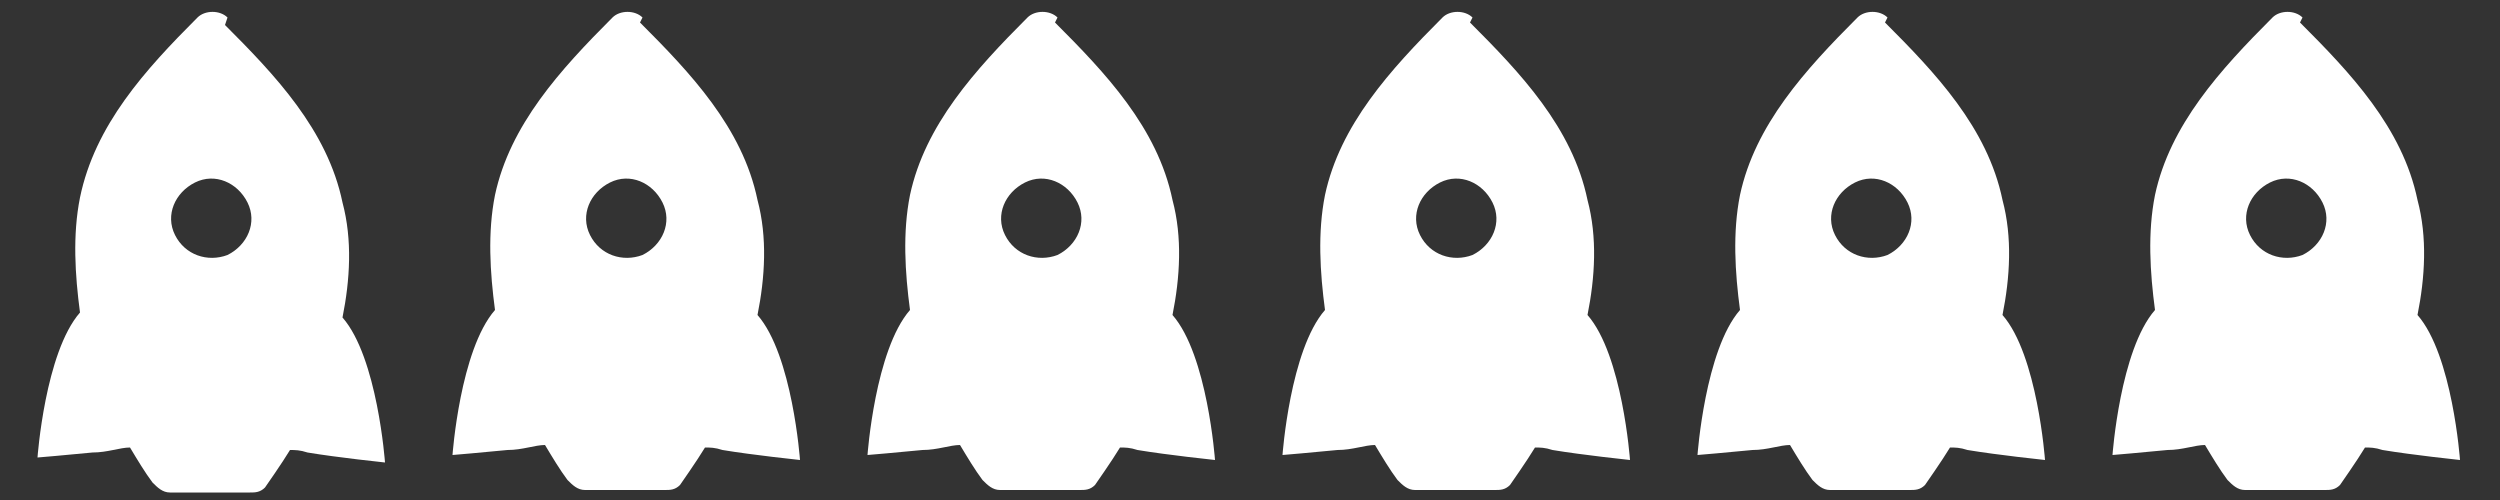 <?xml version="1.0" encoding="UTF-8"?>
<svg id="Layer_1" xmlns="http://www.w3.org/2000/svg" version="1.1" viewBox="0 0 100 20">
  <rect x="0" y="0" width="100" height="20" fill="#333333" stroke="none"/>
  <!-- Generator: Adobe Illustrator 29.6.1, SVG Export Plug-In . SVG Version: 2.1.1 Build 9)  -->
  <defs>
    <style>
      .st0, .st1 {
        fill: #fff;
      }

      .st1 {
        fill-rule: evenodd;
      }

      .st2 {
        fill: #cc3939;
      }

      .st3 {
        display: none;
      }
    </style>
  </defs>
  <g class="st3">
    <path class="st0" d="M50.8-10.3c-.4-.4-1.2-.4-1.6,0-2.9,2.9-5.6,5.8-6.4,9.7-.4,2.1-.3,4.2.1,6.3-1.9,2.1-2.3,7.9-2.3,7.9,0,0,1.6-.1,3.1-.3.8-.1,1.6-.2,2-.3.4.7.8,1.3,1.2,1.9.2.3.6.5.9.5h4.4c.3,0,.6-.1.8-.3,0,0,.9-1.4,1.3-2,.2,0,.5.1.9.2,1.6.3,4.2.5,4.2.5,0,0-.4-5.7-2.3-7.9.4-2.1.5-4.3,0-6.3-.8-3.9-3.6-6.9-6.4-9.7ZM50.8,2.6c-1.1.5-2.3,0-2.8-1.2s0-2.3,1.2-2.8,2.3,0,2.8,1.2,0,2.3-1.2,2.8Z"/>
    <g>
      <path class="st0" d="M29.2,21.8c0-.1-.2-.3-.3-.4-.1,0-.3-.1-.5-.1s-.4,0-.5.2c-.2.1-.3.3-.3.5v3.3h-1.3v-3.1h0c0-.8,0-1.5,0-2.1h1.3v.2h0v.2c0-.1.2-.2.3-.3.1,0,.3-.1.4-.1.1,0,.2,0,.3,0,.3,0,.7,0,.9.2s.5.4.6.6c.2.3.3.6.3.9h-1.3Z"/>
      <path class="st0" d="M32.1,25.1c-.3-.1-.6-.3-.8-.6-.2-.2-.4-.5-.6-.8-.1-.3-.2-.7-.2-1s0-.7.2-1c.1-.3.3-.6.6-.8.2-.2.5-.4.8-.6.3-.1.7-.2,1-.2s.7,0,1,.2c.3.1.6.3.8.6.2.2.4.5.6.8.1.3.2.7.2,1s0,.7-.2,1c-.1.3-.3.6-.6.8-.2.2-.5.4-.8.6-.3.1-.7.2-1,.2s-.7,0-1-.2ZM32.4,21.5c-.2.1-.4.3-.5.5-.1.2-.2.4-.2.7s0,.5.2.7c.1.2.3.4.5.5.2.1.4.2.7.2s.5,0,.7-.2c.2-.1.4-.3.5-.5s.2-.4.2-.7,0-.5-.2-.7-.3-.4-.5-.5c-.2-.1-.4-.2-.7-.2s-.5,0-.7.2Z"/>
      <path class="st0" d="M37.8,25.1c-.3-.1-.6-.3-.8-.6s-.4-.5-.5-.8c-.1-.3-.2-.7-.2-1s0-.7.2-1,.3-.6.5-.8.5-.4.8-.6c.3-.1.6-.2,1-.2s.7,0,1,.2c.3.1.6.3.8.6l.3.3-.9.8-.3-.3c-.3-.3-.6-.4-.9-.4s-.5,0-.7.2c-.2.1-.4.3-.5.5-.1.2-.2.5-.2.7s0,.5.2.7c.1.2.3.4.5.5.2.1.4.2.7.2s.6-.1.9-.4l.3-.3.9.8-.3.3c-.2.2-.5.4-.8.6-.3.1-.6.2-.9.2s-.7,0-1-.2Z"/>
      <path class="st0" d="M42.7,25.3h-1.3v-7.3h1.3v3.2l1.1-1.1h1.8l-2,2,2.3,3.2h-1.6l-1.6-2.3v2.3Z"/>
      <path class="st0" d="M46.9,25.1c-.3-.1-.6-.3-.8-.6-.2-.2-.4-.5-.5-.8s-.2-.7-.2-1,0-.7.2-1,.3-.6.5-.8c.2-.2.5-.4.8-.6.3-.1.6-.2,1-.2s.7,0,1,.2c.3.1.6.3.8.6.2.2.4.5.5.8.1.3.2.7.2,1v.7h-3.5c.1.2.2.4.4.5.2.1.4.2.6.2s.5,0,.7-.2l.4-.3.8,1-.4.3c-.4.3-.9.5-1.5.5s-.7,0-1-.2ZM47.2,21.5c-.2.1-.3.3-.4.5h2.1c-.1-.2-.2-.4-.4-.5-.2-.1-.4-.2-.6-.2s-.4,0-.6.2Z"/>
      <path class="st0" d="M53.6,21.3h-1v4h-1.3v-.4c0-1.2,0-2.4,0-3.6h-.8v-1.3h.8c0-.5,0-1,0-1.6v-.5h1.3v2h1v1.3Z"/>
      <path class="st0" d="M61.4,20v.8c0,.2,0,.6,0,1.2,0,.6,0,1.2,0,1.7,0,.5,0,.9,0,1,0,.6-.3,1.2-.6,1.6-.1.2-.3.3-.5.5-.2.1-.4.2-.6.3h0s0,0,0,0l-.5.2-.4-1.2.5-.2s0,0,0,0h0c0,0,.2,0,.3-.1,0,0,.2-.1.2-.2.1-.2.2-.4.3-.6-.4.2-.8.3-1.3.3s-.7,0-1-.2c-.3-.1-.6-.3-.8-.6-.2-.2-.4-.5-.6-.8-.1-.3-.2-.7-.2-1s0-.7.2-1c.1-.3.3-.6.6-.8s.5-.4.8-.6.7-.2,1-.2.9.1,1.3.4v-.4h1.3ZM60.1,22.6h0c0-.3,0-.5-.2-.7-.1-.2-.3-.3-.5-.5s-.4-.2-.7-.2-.5,0-.7.2c-.2.1-.4.3-.5.5-.1.2-.2.4-.2.7s0,.5.2.7c.1.2.3.4.5.5.2.1.4.2.7.2s.5,0,.7-.2.4-.3.5-.5c.1-.2.2-.4.2-.7Z"/>
      <path class="st0" d="M64.9,21.8c0-.1-.2-.3-.3-.4-.1,0-.3-.1-.5-.1s-.4,0-.5.2-.3.3-.3.5v3.3h-1.3v-3.1h0c0-.8,0-1.5,0-2.1h1.3v.2h0v.2c0-.1.2-.2.3-.3.1,0,.3-.1.4-.1.1,0,.2,0,.3,0,.3,0,.7,0,.9.2.3.2.5.4.6.6.2.3.3.6.3.9h-1.3Z"/>
      <path class="st0" d="M66.7,18h1.3v1.4h-1.3v-1.4ZM68,20h-1.3v5.3h1.3v-5.3Z"/>
      <path class="st0" d="M72.4,25.3v-.3c-.4.2-.8.3-1.3.3s-.7,0-1-.2-.6-.3-.8-.6c-.2-.2-.4-.5-.6-.8s-.2-.7-.2-1,0-.7.2-1,.3-.6.6-.8.5-.4.8-.6c.3-.1.6-.2,1-.2s.9.1,1.3.3v-2.5h1.3v7.3h-1.3ZM71.1,24c.2,0,.5,0,.7-.2.2-.1.4-.3.5-.5.1-.2.2-.4.2-.7s0-.5-.2-.7c-.1-.2-.3-.4-.5-.5-.2-.1-.4-.2-.7-.2s-.5,0-.7.2c-.2.1-.4.3-.5.5-.1.2-.2.4-.2.7s0,.5.2.7c.1.2.3.4.5.5.2.1.4.2.7.2Z"/>
    </g>
    <g>
      <path class="st0" d="M42.1,28.3v2.3h-.2v-2s0,.2,0,.2l-.7,1.7h-.2l-.7-1.7v-.2c0,0,0,.2,0,.2v1.8h-.2v-2.3h.3l.7,1.9h0c0,0,0,0,0,0l.7-1.9h.2Z"/>
      <path class="st0" d="M43.6,28.3h.2l.9,2.3h-.2l-.2-.6h-1.1l-.2.6h-.2l.9-2.3ZM43.3,29.8h.9l-.5-1.3h0l-.5,1.3Z"/>
      <path class="st0" d="M45.3,28.3h.8c.1,0,.2,0,.3,0,.1,0,.2.1.3.2,0,0,0,.2,0,.4s0,.3,0,.3c0,0-.1.2-.2.2,0,0-.2,0-.2,0l.6,1h-.2l-.6-1h-.5v1h-.2v-2.3ZM45.5,29.4h.5c.2,0,.3,0,.4-.1s.2-.2.2-.4,0-.3-.2-.4c-.1,0-.2-.1-.4-.1h-.5v1Z"/>
      <path class="st0" d="M47.9,29.4l1,1.1h-.2l-1-1.1v1.1h-.2v-2.3h.2v1.1l.9-1.1h.2l-1,1.1Z"/>
      <path class="st0" d="M49.5,28.3h1.4v.2h-1.2v.9h1.1v.2h-1.1v.9h1.2v.2h-1.4v-2.3Z"/>
      <path class="st0" d="M52.2,28.4h-.7v-.2h1.6v.2h-.7v2.1h-.2v-2.1Z"/>
      <path class="st0" d="M53.8,28.3h.2v2.3h-.2v-2.3Z"/>
      <path class="st0" d="M55,28.5h0v2.1h-.2v-2.3h.3l1.4,2.1h0s0-2.1,0-2.1h.2v2.3h-.3l-1.4-2.1Z"/>
      <path class="st0" d="M58.5,29.3h1.2c0,.3,0,.4,0,.6s-.1.3-.2.4c-.1.1-.2.2-.4.2-.1,0-.3,0-.5,0s-.3,0-.5,0c-.1,0-.3-.1-.4-.3s-.2-.2-.2-.4c0-.1,0-.3,0-.5s0-.3,0-.5.1-.3.2-.4.2-.2.4-.3c.1,0,.3,0,.5,0s.2,0,.3,0c0,0,.2,0,.3,0,0,0,.1,0,.2.1,0,0,.1.1.2.2h-.2c0,0-.2,0-.3-.2-.1,0-.3,0-.4,0s-.3,0-.4,0c-.1,0-.2.1-.3.2,0,0-.2.2-.2.3,0,.1,0,.2,0,.4s0,.3,0,.4c0,.1.1.2.2.3,0,0,.2.2.3.2.1,0,.2,0,.4,0s.3,0,.4,0c.1,0,.2-.1.3-.2,0,0,.2-.2.2-.3s0-.2,0-.4h-1v-.2Z"/>
    </g>
  </g>
  <g class="st3">
    <path class="st0" d="M60.6,2.9l1.6-12.8h0c0,0,2.8.3,2.8.3h0c0,0-.2,14.3-.2,14.3l-2,.7h0s0-10,0-10c-.4,3.5-.9,7-1.3,10.5h-.1c0,.1-2.2.9-2.2.9l-1.3-11.6V7s-2,.3-2,.3V-10.4c0,0,2.9.1,2.9.1h.1c.3,3.3.8,6.4,1.1,9.5s.2,2.3.3,3.5,0,.1,0,.1Z"/>
    <path class="st0" d="M50-2.1c.4,0,.9,0,1.3,0s.6,0,.9,0,0,0,.1,0v-8.4h2.2c0,2.1,0,4.2,0,6.2,0,3.9,0,7.8,0,11.7,0,.2-.2,0-.3.2.1.2.3.3.2.6h0s-1.2-1.2-1.2-1.2l-.7.7-.2.6V.7h-2.3v6.3l-1.2-.2c0,.1-.7.8-.7.8v.7c0,0,0,0,0,0,0-.1,0-.3-.1-.5s-.2-.2-.2-.2V-10.5c.2,0,.3,0,.5,0,.5,0,1.1,0,1.6,0s0,0,.1,0V-2.1Z"/>
    <path class="st0" d="M26.8,8.9l-.2-17.2s.2,0,.3,0c.7-.2,1.5-.3,2.2-.4,1.4-.2,2.6-.6,3.4.9s.4,3.4.5,4.7,0,2.6-1.2,3.3c.8.4,1.3,1.3,1.3,2.1.1,1.7-.2,4,.3,5.5s.2.3.2.3v.8h0c0,0-1.3,0-1.3,0-.2,0-.6-.2-.7-.4-.8-1.1-.4-4.7-.5-6.2s-.3-1-.8-1-.7,0-1.1,0h0s0,7.5,0,7.5h-2.2ZM30.4-6.4c0,0-.2-.1-.4-.1-.4,0-.8.2-1.2.2V-.7c.5,0,1.3,0,1.6-.3s.3-.7.3-1c0-1,0-2.3,0-3.3s0-.8-.3-.9Z"/>
    <path class="st0" d="M69-9.3c1.5-.2,2.8.9,3.5,2.1s.5,4.4.5,6.3,0,4.2,0,6.2-.6,2.8-1.8,3.5-.6.2-1,.2c-1,0-1.4.3-2.2-.3-1.5-1.1-1.6-3-1.5-4.7s0-2.7,0-4.1,0-3.9,0-5.8.9-3.3,2.5-3.4ZM69.5-6.7c-1.1.1-.8,2.1-.8,2.8,0,2.6,0,5.2,0,7.8s-.2,1.5.2,2.2,1.4.7,1.7,0,.2-1.8.2-2.5c0-2.4,0-4.8,0-7.2s.3-2.3-.5-2.9-.5-.2-.8-.2Z"/>
    <path class="st0" d="M66.5,13.7h3.9c.1,0,.4,0,.6.1,1.5.4,2.1,1.8,2.2,3.2.1,2.6-.1,5.3,0,8,.2,2.3-.8,4-3.2,4.4s-2.3.2-3.4.4V13.7ZM70.1,15.9c-.4,0-.9,0-1.3,0v11.3c.6-.1,1.3,0,1.8-.4s.3-.6.4-.9v-8.7c0-.5-.2-1.2-.8-1.3Z"/>
    <path class="st0" d="M74.3,8.9l.2-17c1.1.3,2.3.4,3.4.7s2,.9,2.4,2.1.3,3.3.3,4.5-.4,1.7-1.3,2c.8.5,1.2,1.3,1.3,2.2,0,1.4-.3,3.3.2,4.6s.2.3.2.4v.7h-1.6c-.1,0-.4-.3-.5-.4-.7-1-.3-4.1-.4-5.5s-.2-.9-.5-1-1.3-.2-1.4-.2v7h-2.2ZM76.6-5.4V-.2c0,0,0,0,0,0,.2,0,1,.1,1.2.1.4,0,.5-.6.5-.9,0-1.1,0-2.3,0-3.4-.1-.9-1.1-.8-1.8-1Z"/>
    <path class="st0" d="M44.3,13.7l1.2,8.1.4,3.5.9-6.1c0,0,0,0,.1,0,.2.3.5.8.7,1.1s.3.6.5.9l-1.4,9.4h-1.7s-1.6-12.2-1.6-12.2c-.1.1,0,.3,0,.5,0,.3,0,.7,0,1,0,3.5,0,7.1,0,10.6h-1.9c0,0,0-.1,0-.1V13.7h3.1Z"/>
    <path class="st0" d="M33.8,8.9l2.1-18.6,2.3-.3h.2c0,0,2.1,16.3,2.1,16.3l-5.6-1.9c.4.5.9.9,1.3,1.3l-.3,3.1h0c0,0-1.9,0-1.9,0ZM37.2-4.7l-.8,7.4c0,0,0,0,0,0h1.4c0,0-.7-7.5-.7-7.5Z"/>
    <path class="st0" d="M40.3,30.3h-2.3c0-.1-.4-3.4-.4-3.4h-2.1c0-.1-.4,3-.4,3-.6,0-1.2,0-1.7-.1s-.3,0-.3,0l2.4-16h2.4s2.3,16.6,2.3,16.6ZM37.4,24.7l-.7-6.5-.8,6.4h0c0,0,1.4.1,1.4.1Z"/>
    <path class="st0" d="M36.6,10.3c0,0-.2,0-.2,0-2.3.4-5,.7-7.4.8s-.9,0-1.4,0-.1,0-.1,0c.4,0,.7,0,1.1.1,3,.2,6.1,0,9.1-.4s.9-.2,1.3-.2c.7,0,1.5.1,2.2.1s1.7,0,2.3,0,.3-.1.4-.2v2.4c-.1,0-.4,0-.7,0-2.1-.2-4.5-.7-6.6-.6s-5.2.3-7.6.7-.9.2-1.3.2c-3.2.4-6.8-.3-10.1-.5s-1.4,0-2.1,0v-1.3s0,0,0,0h7.4s0,0,0,0c-1.2-.2-2.3-.4-3.5-.5s-.7,0-1.1,0-.2,0-.2,0c2.5-.2,4.9-.6,7.4-.8s2.4-.3,3.5-.4,2.2.1,3.3.3,2.7.5,4.1.7Z"/>
    <path class="st0" d="M82.6,10.6c0,0,0,0-.1,0-1,0-2,.2-3,.3s-1.1.2-1.6.3-.2,0-.2,0h7.7s0,1.2,0,1.2c0,.2-.2,0-.3,0-.4,0-.7,0-1,0-3.3.1-6.7.7-10,.6s-2.3-.3-3.5-.5c-2.6-.3-5.3-.4-8-.5l-6.5.7v-2.3c.3,0,.5.1.7.2,1.4.2,2.9-.1,4.3,0s1,.2,1.4.2c3.2.4,6.5.6,9.7.4h.7c0-.1-2.3-.1-2.3-.1-2.3-.2-4.7-.4-7-.7,0,0,0,0,0,0,1.1-.3,2.6-.4,3.7-.6s1.5-.2,2.2-.3c1.7-.1,3.4.1,5.1.3,2.6.3,5.1.6,7.7.8Z"/>
    <path class="st0" d="M65.3,13.7v2.3h-3.4v4.5c0,.1.3,0,.4,0,.7,0,1.3,0,2,0,0,.7,0,1.4,0,2.1h-2.3c0,.1,0,5.1,0,5.1l3.4-.2v2.4l-5.6.4V13.7s5.6,0,5.6,0Z"/>
    <path class="st0" d="M19.8,23.5l2,.3c0,1-.2,2.7,1.2,2.8s1.1-2.3.6-3.2c-1.3-2.5-4.3-4.2-3.6-7.6s2.9-3.2,4.8-2.1,1.6,2.9,1.6,4.5h-2c0-.1,0-1.3,0-1.6,0-.8-.5-1.5-1.5-1.3s-.6,2.3-.1,3.1c1.1,1.8,2.7,2.9,3.4,5.1s-.5,6.1-4,4.7-2.3-1.8-2.3-3v-1.8Z"/>
    <path class="st0" d="M48.5,7.8l.5-.5.7.2v.6s.7,3.3.7,3.3l.2-3.2c0,0,.1-.6.1-.7,0,0,.5-.2.6-.2l.5.6v3.5c0,0,0,0,0,0,.3-1.1.5-2.3.8-3.4,0,0,.3-.4.4-.4l1.2,1.2-.7,1.7h0c0,0,1.5,0,1.5,0,.1.9,0,1.9,0,2.9-.2,1.5-.5,3-1.2,4.4s-1,1.7-1.5,2.5-.9,1.5-1.4,2.3c0-.6,0-1.3.2-1.8.5-1.8,1.4-3.5,2.1-5.2l.4-3.1-1.2.3.7-1.9-2.4,1.9-.9-.6-.7.5-2.2-1.7h0c0,0,.7,1.9.7,1.9l-1.4-.5.3,3.2c.5,1.1,1,2.2,1.4,3.4s1,2.4,1,3.7l-1.4-2.3c-.5-.8-1-1.5-1.4-2.3-.7-1.5-1.1-3.1-1.3-4.7s-.2-1.8,0-2.7h1.6c0,.1-.6-1.6-.6-1.6l1.2-1.2.3.4c.3,1.1.5,2.3.8,3.4s0,.1,0,.1v-3.7Z"/>
    <path class="st0" d="M14.6,6.1c0,.5.3,1.1.9,1.1,1.1.1,1.5-.7,1.4-1.7-.2-3.2-4.6-4-4.1-7.8s2-4,4.1-3.8,2,2.7,2,4.2l-2,.4v-1.6c0,0,0-.4-.1-.5-.4-1-1.9-.2-1.9.8-.2,2.1,1.5,2.9,2.7,4.3s2.1,4,1.1,6-2.9,2.1-4.5,1.2-1.5-2.4-1.5-3.9l2-.2c0,.5,0,1,0,1.4Z"/>
    <polygon class="st0" points="80.3 13.6 80.3 15.6 76.9 15.7 76.9 19.8 79.2 19.6 79.2 21.5 76.9 21.7 76.9 26.2 80.3 25.7 80.3 27.7 74.7 28.7 74.6 13.6 80.3 13.6"/>
    <path class="st0" d="M46.8-7.7h-2.1s0,14.9,0,14.9l-2.2-.3h0c0,0,0-14.5,0-14.5h0c0,0-2.1,0-2.1,0,0,0,0,0,0,0v-2.7c.6,0,1.2-.1,1.7-.1,1.2,0,2.5-.2,3.7-.2s.7,0,1,0,0,0,0,0v2.8Z"/>
    <path class="st0" d="M87.4-2.8h0s-3.2-.8-3.2-.8V.4s2.2.4,2.2.4v1.8c0,0-.2,0-.3,0-.6,0-1.3-.3-1.9-.3s-.1,0-.1,0v4.4l3.3.2v1.9s0,0,0,0h-5.4c0,0,0-.1,0-.2,0-.4,0-1.2,0-1.6,0-3.6,0-7.3.1-10.9s0-1.7,0-2.5h0c1.8.5,3.6.9,5.3,1.6v1.9Z"/>
    <path class="st0" d="M54.4,23.9v6.6c0,0,0,0-.1,0-.5,0-1.1,0-1.6,0s-.4.1-.6,0v-8.7c.7-1.3,1.6-2.4,2.2-3.7v3.6c.1,0,.4,0,.5,0,.7,0,1.3.2,1.4-.7s0-2.7,0-3.7,0-.8-.2-1.1-.3-.2-.3-.2h-.6l.5-2.3c.6,0,1.2.1,1.7.5,1.8,1.3.9,4.9,1.1,6.8-.2,2.1-1.1,2.9-3.2,2.9s-.6,0-.9,0Z"/>
    <path class="st0" d="M21.6,8.9V-4.8c-.1,0-2.2.4-2.2.4v-2.2s0,0,0,0c2.1-.5,4.2-1,6.3-1.4v2.5s-2,.4-2,.4v14.2c0,0-2.1,0-2.1,0Z"/>
    <path class="st0" d="M33.5,13.7v2.3c-.2.1-.4,0-.6,0-.5,0-1,0-1.5,0,0,.9,0,1.8,0,2.7,0,3.6,0,7.2,0,10.8h0c0,0-2.2-.3-2.2-.3v-13.3s-2.1,0-2.1,0v-2.2h6.6Z"/>
    <path class="st0" d="M50.5,13.7v16.9h-2.1v-8.7s.1,0,.1,0l1.2,2v-.3c0-.6,0-1.1,0-1.7-.2-2.2-1.5-4.4-2.3-6.5,0-.5,0-1,.2-1.5s0-.2,0-.2h2.9Z"/>
    <path class="st0" d="M45.7,7.8l-.5.8.3.8c-1.4-.1-2.8-.5-4.1-1s-3.6-1.7-5.1-3l5.8,2,3.6.5Z"/>
    <path class="st0" d="M64.2,5.4l-.4.4c-2.5,1.9-5.5,3.3-8.7,3.7l.3-.8-.5-.8,3.6-.5,5.7-2Z"/>
    <path class="st0" d="M62.9,6.8c.6-.4,1.2-.8,1.7-1.3s.3-.3.3-.3v3.6h-2.1v-2Z"/>
    <path class="st0" d="M53.4,13.7l-.2,1.5c-.4.8-.7,1.8-1.1,2.6s0,.1,0,.1v-4.2h0c0,0,1.3,0,1.3,0Z"/>
    <path class="st0" d="M38.6,8.9s0,0,0,0c0-.3,0-.7-.1-1s0-.2,0-.3,0,0,0-.1c.7.5,1.5.8,2.3,1.2,0,0,0,.4,0,.4h-2.1Z"/>
    <path class="st0" d="M59.6,8.9c0,0,0-.2,0-.2l1.7-.8c0,0,0,1-.1,1h-1.6Z"/>
  </g>
  <g class="st3">
    <path class="st0" d="M5.9,26.7c.2.2.3.3.5.5.2.2.4.3.7.5.3.1.5.3.8.3.3,0,.6.1,1,.1s.4,0,.6,0c.2,0,.4-.1.6-.3.2-.1.3-.2.4-.4.1-.2.2-.3.2-.5,0-.4-.2-.8-.6-1-.4-.2-1.1-.5-2-.7-.5-.1-.9-.3-1.3-.5-.4-.2-.7-.4-1-.7-.3-.3-.5-.6-.6-1-.2-.4-.2-.8-.2-1.2s0-1,.3-1.4c.2-.4.4-.8.8-1.2.4-.3.8-.6,1.4-.8.5-.2,1.2-.3,1.9-.3s1.1,0,1.6.2c.5.1.9.3,1.2.4.3.2.6.3.8.5.2.2.4.3.5.4l-1.5,1.7c-.1-.1-.3-.2-.5-.3-.2-.1-.4-.2-.6-.3-.2-.1-.4-.2-.7-.3-.3,0-.5-.1-.8-.1s-.4,0-.6,0c-.2,0-.3.1-.5.2-.1.1-.3.2-.4.4,0,.1-.1.3-.1.4,0,.4.2.7.6,1,.4.2,1,.5,1.8.6.4.1.9.3,1.3.4.4.2.8.4,1.1.7.3.3.6.7.8,1.1.2.4.3,1,.3,1.6s-.1,1-.4,1.5c-.2.5-.6.8-1,1.2-.4.3-.9.6-1.4.8-.6.2-1.1.3-1.8.3s-1.1,0-1.6-.2c-.5-.1-.9-.3-1.3-.4-.4-.2-.7-.4-1.1-.6-.3-.2-.6-.5-.8-.7l1.7-1.9Z"/>
    <path class="st0" d="M15.5,23.9h-1.3v-2h1.3v-2.7h2.6v2.7h2.1v2h-2.1v3.3c0,.4,0,.7.2.9.2.2.4.3.8.3s.5,0,.7-.1c.2,0,.4-.2.5-.3l1,1.6c-.8.6-1.7,1-2.6,1s-1.1,0-1.5-.3c-.4-.2-.7-.4-1-.7-.2-.3-.4-.7-.5-1.1-.1-.4-.2-.9-.2-1.4v-3.1Z"/>
    <path class="st0" d="M22.3,21.9h2.5v1c.3-.3.6-.6,1-.8.4-.3.9-.4,1.4-.4s.4,0,.6,0c.2,0,.3,0,.5.1l-.4,2.3c-.3,0-.6-.1-.9-.1-.6,0-1.1.2-1.5.5-.4.4-.6.9-.6,1.5v4.1h-2.6v-8.3Z"/>
    <path class="st0" d="M34,29.4c-.3.3-.6.6-1.1.8-.4.2-.9.3-1.4.3s-.6,0-.9-.1c-.3,0-.6-.2-.9-.4-.3-.2-.5-.5-.7-.8-.2-.3-.3-.7-.3-1.2s0-.9.3-1.3c.2-.4.5-.7.8-1,.3-.3.7-.4,1.2-.6.5-.1,1-.2,1.5-.2s.6,0,.9,0c.3,0,.5,0,.6,0v-.2c0-.2,0-.4-.1-.5,0-.1-.2-.3-.4-.4-.1-.1-.3-.2-.5-.2-.2,0-.4,0-.6,0-.6,0-1,0-1.4.2-.4.1-.7.3-1,.5l-1-1.6c.2-.1.4-.3.6-.4.2-.1.5-.2.8-.4.3-.1.7-.2,1-.3.4,0,.8,0,1.3,0,1.3,0,2.2.3,2.8,1,.6.7.9,1.6.9,2.7v4.9h-2.4v-.8ZM34,26.5c0,0-.2,0-.3,0-.2,0-.4,0-.6,0-.7,0-1.2.1-1.5.3-.3.2-.4.5-.4.9,0,.7.4,1,1.2,1s.4,0,.6,0c.2,0,.4-.2.5-.3.1-.1.3-.3.4-.4,0-.2.1-.4.1-.6v-.7Z"/>
    <path class="st0" d="M38.9,23.9h-1.3v-2h1.3v-2.7h2.6v2.7h2.1v2h-2.1v3.3c0,.4,0,.7.2.9.2.2.4.3.8.3s.5,0,.7-.1c.2,0,.4-.2.5-.3l1,1.6c-.8.6-1.7,1-2.6,1s-1.1,0-1.5-.3c-.4-.2-.7-.4-1-.7-.2-.3-.4-.7-.5-1.1-.1-.4-.2-.9-.2-1.4v-3.1Z"/>
    <path class="st0" d="M45.7,18.3h2.5v4.3c.3-.3.6-.6,1.1-.7.5-.2.9-.3,1.4-.3,1,0,1.7.3,2.3.9.6.6.9,1.4.9,2.5v5.2h-2.5v-4.8c0-.5-.1-.9-.4-1.1-.2-.3-.6-.4-1-.4s-.5,0-.7.2c-.2.1-.4.2-.5.4-.1.2-.2.4-.3.6,0,.2-.1.5-.1.7v4.5h-2.6v-11.9Z"/>
    <path class="st0" d="M55.7,21.9h2.5v.9c.3-.3.7-.6,1.1-.8.4-.2.9-.3,1.4-.3s.6,0,.9.1c.3,0,.5.2.7.3.2.1.4.2.5.4.1.1.3.3.4.4.3-.4.8-.7,1.3-.9.5-.2,1-.3,1.5-.3,1.1,0,1.9.3,2.4.9.6.6.8,1.4.8,2.5v5.2h-2.6v-4.7c0-.5-.1-.9-.3-1.2-.2-.3-.5-.4-1-.4s-.9.2-1.2.5c-.3.3-.4.8-.4,1.3v4.5h-2.5v-4.7c0-.5-.1-.9-.3-1.2-.2-.3-.5-.4-1-.4s-.9.2-1.2.5c-.3.3-.5.8-.5,1.3v4.5h-2.6v-8.3Z"/>
    <path class="st0" d="M70.7,26c0-.6.1-1.2.3-1.7.2-.5.5-1,.9-1.4.4-.4.9-.7,1.4-1,.6-.2,1.2-.3,1.8-.3s1.3.1,1.8.3c.5.2,1,.5,1.4,1,.4.4.7.9.9,1.4.2.5.3,1.1.3,1.7s-.1,1.2-.3,1.7c-.2.5-.5,1-.9,1.4-.4.4-.9.7-1.4,1-.5.2-1.2.4-1.8.4s-1.3-.1-1.8-.4c-.6-.2-1-.6-1.4-1-.4-.4-.7-.9-.9-1.4-.2-.5-.3-1.1-.3-1.7M75.2,28.3c.3,0,.6,0,.9-.2.2-.1.5-.3.6-.5.2-.2.3-.5.4-.7,0-.3.1-.5.1-.8s0-.6-.1-.8c0-.3-.2-.5-.4-.7-.2-.2-.4-.4-.6-.5-.2-.1-.5-.2-.9-.2s-.6,0-.9.2c-.3.1-.5.3-.6.5-.2.2-.3.4-.4.7,0,.3-.1.5-.1.8s0,.6.1.8c0,.3.2.5.4.7.2.2.4.4.6.5.3.1.5.2.9.2"/>
    <path class="st0" d="M81.1,21.9h2.5v1c.3-.3.6-.6,1-.8.4-.3.9-.4,1.4-.4s.4,0,.6,0c.2,0,.3,0,.5.1l-.4,2.3c-.3,0-.6-.1-.9-.1-.6,0-1.1.2-1.5.5-.4.4-.6.9-.6,1.5v4.1h-2.6v-8.3Z"/>
    <path class="st0" d="M95.6,29.3c0,0-.2.2-.4.3-.2.1-.4.3-.7.4-.3.1-.7.2-1.1.3-.4.1-.9.2-1.4.2s-1.4-.1-1.9-.3c-.6-.2-1.1-.5-1.4-.9-.4-.4-.7-.9-.9-1.4-.2-.6-.3-1.2-.3-1.8s0-1.1.3-1.7c.2-.5.5-1,.8-1.4.4-.4.8-.7,1.4-1,.5-.2,1.1-.4,1.8-.4s1.3.1,1.8.4c.5.2.9.6,1.3,1,.3.4.6.9.8,1.5.2.6.3,1.2.3,1.9v.4h-5.9c0,.5.2.8.6,1.2.4.3.9.5,1.6.5s1.2,0,1.6-.3c.4-.2.7-.4.9-.5l1,1.6ZM93.4,25.2c0-.2,0-.4-.1-.5,0-.2-.2-.4-.3-.5-.1-.2-.3-.3-.5-.4-.2-.1-.5-.2-.8-.2s-.6,0-.8.2c-.2.1-.4.2-.6.4-.1.2-.3.3-.3.5s-.1.4-.1.5h3.5Z"/>
    <path class="st1" d="M48.4,3c-.7.1-1.3.6-1.6,1.2h0s3.2,1,3.2,1h.2c0,0,.9.3.9.3,0-.2,0-.5,0-.7-.3-1.3-1.5-2.1-2.8-1.8"/>
    <polygon class="st1" points="49.8 -.8 49.5 -.9 47.4 -1.6 48.6 2.4 49.1 0 49.4 2.4 50.7 -.5 49.8 -.8"/>
    <path class="st1" d="M54.1.6c-.1,0-.3-.1-.4-.2l-.7-.2h0s-2.1-.7-2.1-.7l-.7,3.1,1.6-1.7-.9,2.2,3.4-2.5Z"/>
    <path class="st1" d="M56.7,4.5s0,0,0,0c0-1.5-.5-3-2.5-3.8l-2.9,3.1,2.2-.7-1.9,1.4,4.4-.5-4.2,1.3,2.3.5-2.1.2,1.1.3h.2c0,0,0,0,0,0,.2,0,.4.1.5.2.3.2.7.3.9.5.1.1.3.2.4.3t0,0c.1.1.2.2.3.3,0,0,0,0,0,0,0,.1.1.2.1.3,0,0,0,0,0,0,0,.1,0,.2,0,.3,0,0,0,0,0,0,0,.1,0,.2-.2.3.5-.4.8-.9,1-1.4,0,0,0,0,0-.1,0,0,0-.1,0-.2.1-.5.2-.9.3-1.3h0c0-.7,0-1.2,0-1.2"/>
    <path class="st1" d="M47.4-1.6l-.7-.2h-.2c0,0,0,0,0,0-.2,0-.4-.1-.5-.2-.3-.2-.7-.3-.9-.5-.1-.1-.3-.2-.4-.3,0,0,0,0,0,0-.1-.1-.2-.2-.3-.3t0,0c0-.1-.1-.2-.1-.3h0c0-.1,0-.2,0-.3h0c0-.1,0-.2.2-.3-.5.4-.8.9-1,1.4,0,0,0,0,0,.1,0,0,0,.1,0,.2-.1.5-.2.9-.3,1.3h0c0,.7,0,1.2,0,1.2,0,0,0,0,0,0,0,1.6.6,3.3,3,4h0s-1.7-1.6-1.7-1.6l2.2.9-2.6-3.5,3.2,3-.7-2.2,1.4,1.9-.5-4.1Z"/>
    <path class="st1" d="M56.7-7.4c0,2.1-.9,3.6-3.8,4.8l-2.4,1-3.3-1c-1.5-.5-2.8-1.6-2-2.4,0,0,0,0,.2-.2.5-.5,1.3-.9,2.2-1.3l9.2-4v3.1Z"/>
    <path class="st1" d="M43.1,11.7c0-2.1.9-3.6,3.8-4.8l2.4-1,3.3,1c1.5.5,2.8,1.6,2,2.4,0,0,0,0-.2.2-.5.5-1.3.9-2.2,1.3l-9.2,4v-3.1Z"/>
  </g>
  <g class="st3">
    <path class="st0" d="M44,14.6c-.3,0-.5.2-.8.5-.3.3-.5.7-.7,1.1-.2.4-.3.7-.3,1,0,.4,0,.7.3,1.1.2.3.5.5.9.5s.6-.1.8-.4c.2-.3.4-.6.6-1,.1-.4.2-.8.2-1.2s0-.7-.2-.9c-.2-.3-.5-.5-.7-.5Z"/>
    <path class="st0" d="M42,2.9c.3,0,.5-.1.7-.3.2-.2.4-.5.5-.8.1-.3.2-.7.2-1s0-.6-.2-.8c-.2-.3-.4-.4-.6-.4s-.5.1-.7.4c-.2.3-.4.6-.6.9-.2.3-.3.6-.3.8,0,.3,0,.6.3.9.2.3.5.4.8.4Z"/>
    <path class="st0" d="M59.6,15.1c0-.4,0-.7,0-.9,0,.8-.3,1.6-.5,2.6.2,0,.5,0,.7.1v-1.5c-.1,0-.2-.4-.2-.4Z"/>
    <path class="st0" d="M73.6-2.9h0c-.3-.6-.7-1.1-1.2-1.5-.5-.4-1-.7-1.5-.9-.6-.2-1.2-.3-1.8-.3,0-.5,0-.9-.2-1.3-.6-1.8-2.2-2.8-4.2-2.8s-2.5.3-3.9,1.1c0,0,0,0,0,0-.9-1-2.2-1.6-3.6-1.6s-.1,0-.2,0c-1.8,0-3.3,1-4.4,2.6,0,0,0,0,0,.1-1-1.3-2.4-2-4-2s-.2,0-.2,0c-.9,0-1.8.3-2.7.8-.5.3-.9.6-1.3,1.1-.6-.2-1.3-.3-1.9-.3-1,0-2.1.2-3,.7-.2.1-.5.2-.7.4-1-.9-2-1.2-2.8-1.2-.1,0-.3,0-.4,0-1,0-2,.4-2.9,1-.8.6-1.4,1.5-1.8,2.6-.3.8-.6,1.7-.8,2.8-.3,1.1-.5,2.3-.6,3.4-.2,1.9,0,3.5.4,4.9-.4.1-.8.3-1.1.5h-.1c-.4.4-.8.7-1.2,1.1-.7.8-1.1,1.7-1.3,2.7-.2,1.4.2,2.8,1.2,3.9.1.1.2.2.3.3.6.5,1.3.9,2.1,1,0,2.2.5,4,1.4,5.5.2.4.5.8.8,1.1-.3.4-.6.9-.8,1.4-.6,1.7-.2,3.5,1.1,4.8.7.7,2,1.5,4,1.5s.4,0,.6,0h0c.9,0,1.9-.2,3-.3h0c2.2-.2,4.4-.4,6.3-.6h0c3.4-.5,9.5-.6,12.8-.6.4,0,.8,0,1.2,0h0c.3,0,.9,0,1.5-.2.7.4,1.4.7,2.2.7.8,0,1.6-.1,2.3-.5.6-.3,1.1-.7,1.6-1.2.2-.2.4-.5.6-.8h0c.4-.7.6-1.4.6-2.2,0-.1,0-.2,0-.3,1-.4,1.9-1.1,2.5-1.9.8-1,1.2-2.3,1.2-3.6s-.2-2-.7-2.7c-.5-.8-1.2-1.5-2.1-1.8-.3-.1-.6-.2-.9-.3,0,0,0-.2,0-.3,0-.7.1-1.4.1-2.2s0-1.8-.3-2.5c-.1-.6-.3-1.2-.6-1.7.4-.5.7-1,1-1.5.3-.5.5-1.1.6-1.6.4,0,.8-.2,1.1-.4.6-.3,1.2-.8,1.7-1.3.2-.3.4-.5.6-.8h0c.4-.8.6-1.5.6-2.3,0-.8-.2-1.5-.5-2.2ZM32.3,11.4c0,.2-.1.4-.2.7,0,.1-.1.2-.2.3-.2.2-.4.4-.7.6-.3.2-.5.2-.8.3-.3,0-.5,0-.7-.2,0,0,0,0,0,0-.3-.4-.5-.7-.4-1.1,0-.4.2-.8.5-1.1.2-.2.3-.4.5-.5.2-.1.4-.2.6-.2.2,0,.4,0,.6,0,.2,0,.4.2.5.3.1.1.3.3.3.5,0,.2.1.4,0,.6ZM32.5,2.3c0-1,.3-2,.5-2.9.2-1,.5-1.8.7-2.5.2-.5.4-.9.7-1.2.3-.2.6-.4,1-.3.4,0,.8.2,1.1.6.3.4.5.9.6,1.5,0,.5,0,1,0,1.7,0,.6-.1,1.1-.3,1.7,0,.4-.1.7-.1,1,0,.7,0,1.2.1,1.5.1.4.3.6.6.7.2.1.6.3,1,.4.1,0,.2,0,.3.1-.6-1-.8-2.2-.8-3.5s0-1.6.3-2.3c.2-.7.5-1.3,1-1.8.4-.5.9-.9,1.5-1.1.6-.3,1.1-.4,1.7-.4s1.2.1,1.7.4c.5.3,1,.7,1.4,1.3.2.2.3.5.4.8,0-.9,0-1.7.3-2.3.2-.7.6-1.1,1.1-1.4.4-.2.8-.4,1.2-.4.6,0,1.2.3,1.6.9.4.6.8,1.4,1,2.2.2.9.5,1.9.7,3.2.2,1,.4,1.8.5,2.2.1.4.3.7.5.7.2,0,.4-.2.5-.7s.3-1.3.4-2.4c.2-1.3.4-2.5.6-3.4.2-.9.5-1.7,1-2.4.4-.7,1-1,1.8-1.1.5,0,.9.2,1.3.5.3.4.5,1,.6,1.7,0,.3,0,.6,0,.8,0,.2,0,.5,0,.8.2-.2.5-.5.8-.8.8-.7,1.7-1.3,2.7-1.8,1-.5,1.8-.7,2.5-.7s1,.2,1.1.7c0,0,0,.2,0,.3,0,.5-.3,1-.9,1.5-.6.6-1.2,1.1-2,1.6-.7.5-1.3.8-1.8,1,.3,0,.5-.2.6-.2.5-.2,1-.3,1.3-.4.4-.1.7-.2,1-.2s.6,0,.7.2c.2.1.3.4.3.7,0,.6-.4,1.3-1.1,2.2-.7.9-1.6,1.7-2.5,2.5.7-.6,1.4-1.1,1.9-1.4.5-.4,1-.6,1.4-.7.2,0,.4,0,.6,0,.5,0,.8.2,1.1.5.3.3.4.7.4,1.2s-.1,1-.4,1.6c-.3.6-.7,1.1-1.3,1.7-.5.5-1.2.9-2.1,1.2-.8.3-1.7.5-2.5.5s-1.7-.2-2.4-.6c-.6-.4-1-1.1-1.1-2,0-1.7,1-3.2,2.9-4.5-.2,0-.4,0-.6,0-.5,0-.9-.1-1.2-.4,0,0,0,0,0,0,0,.4-.2.7-.3,1.1-.5,2-1.2,3.7-2,5.1-.9,1.5-1.9,2.2-3,2.3-1.1,0-2.2-.5-3.3-1.7-1.1-1.2-1.9-2.6-2.6-4.3-.3-.7-.5-1.4-.7-2,0,.9-.2,1.7-.4,2.6-.3.9-.7,1.7-1.3,2.3-.6.6-1.3.9-2.1.9s-.3,0-.3,0c-.9,0-1.6-.4-2.2-.8,0,.1,0,.3,0,.4,0,.6-.3,1-.6,1.4-.4.4-.8.7-1.4.8-.6.2-1.1.2-1.7.2-.6,0-1.2-.2-1.8-.6-.5-.3-.9-.7-1.2-1.3-.6-1.2-.8-2.7-.6-4.6ZM47.4,8c0,.1,0,.3-.1.4,0,0,0,.1-.1.2-.1.1-.3.3-.4.3-.2,0-.4.1-.5.1-.2,0-.4,0-.5-.2,0,0,0,0,0,0-.3-.3-.4-.5-.3-.8,0-.3.1-.5.3-.7.1-.1.2-.2.3-.3.1,0,.3-.1.4-.1.1,0,.3,0,.4,0,.1,0,.3.1.4.2.1,0,.2.2.3.3,0,.1,0,.3,0,.4ZM61.5,25c0,.4-.2.7-.5.9-.3.1-.6.1-.9.1-2.8,0-10.3.1-14.3.7-2.8.3-6.5.6-9.3.9-.7,0-1.5,0-2-.6-1-1,0-2.5,1.2-2.6,1.7-.2,11.7-.8,17.3-.6.9,0,1.7,0,2.6,0,.9,0,1.9,0,2.8,0,.8,0,1.4,0,1.8,0,.7,0,1.4.2,1.5,1h0ZM65.7,25.5c0,0-.1.2-.2.3-.2.2-.4.4-.6.5-.2.1-.5.2-.7.2-.3,0-.5-.1-.7-.3,0,0,0,0,0,0-.3-.4-.5-.7-.5-1.1,0-.4.2-.7.4-1,.1-.2.3-.3.5-.4.2,0,.4-.1.5-.1.2,0,.4,0,.6,0,.2,0,.3.2.5.3.1.1.3.3.4.5,0,.2.1.4.1.6,0,.2,0,.4-.2.6ZM68.8,17.6c.2,0,.4.3.6.5.1.2.2.6.2,1s-.2,1.1-.5,1.5c-.4.4-.8.8-1.4,1-.6.2-1.2.4-1.8.4s-1.3-.1-1.9-.4c-.6-.3-1.1-.7-1.4-1.2-.3-.4-.5-1-.7-1.5,0,.5-.1.9-.2,1.3-.2.6-.4.9-.7.9s-.3,0-.4-.2c-.1-.2-.2-.4-.3-.6-.1-.4-.2-.9-.3-1.6-.3,0-.7,0-1.3,0,0,0-.1,0-.2,0-.4,1.1-.8,1.9-1.2,2.6-.4.7-.9,1-1.3,1.1-.4,0-.7-.2-.9-.5-.1-.2-.2-.5-.2-.8,0,0-.1.2-.2.3-.3.3-.6.6-1,.8-.4.2-.8.3-1.2.3-.9,0-1.7-.3-2.4-.8-.7-.6-1.2-1.3-1.5-2.2-.1-.3-.2-.6-.3-.9,0,.3-.2.6-.3,1-.4,1.1-.9,2-1.6,2.7-.7.7-1.5,1.1-2.5,1.1s-.3,0-.4,0c-1.8-.2-3-.9-3.8-2.2,0-.1-.1-.3-.2-.4-.3.4-.7.7-1.2.9-.5.2-1,.3-1.6.3s-1.2-.1-1.7-.4c-.5-.2-.9-.6-1.2-1.1-.6-1-.9-2.4-.9-4.2s0-1.8.2-2.7c.1-.9.3-1.7.5-2.4.1-.5.3-.9.6-1.1.3-.3.6-.4.9-.4s.7.2,1,.5c.3.3.5.8.7,1.3.1.4.2,1,.2,1.6s0,1.1-.1,1.6c0,.4,0,.7,0,1,0,.6,0,1.1.3,1.4.2.3.4.5.6.6.2.1.5.2.9.3,0,0,.1,0,.2,0,0-.4,0-.7,0-1.1,0-1,.1-1.8.3-2.6.2-.8.6-1.5,1.1-2.1.5-.6,1.1-1,1.7-1.3.6-.3,1.3-.4,2-.4s1.4.2,2,.5c.6.3,1.2.8,1.6,1.5.4.6.7,1.3.9,2.1,0-.2.1-.5.2-.7.3-1,.8-1.8,1.5-2.4.7-.6,1.4-1,2.3-1,.5,0,.9,0,1.3.3.4.2.8.6,1,1,.1.3.2.5.2.8s0,.6-.2.9c-.2.3-.4.4-.7.5,0,0-.2,0-.3,0-.2,0-.6,0-1-.3,0,0-.2,0-.4-.2-.2,0-.3-.1-.5-.1s-.1,0-.2,0c-.2.1-.4.4-.6.9-.2.4-.3,1-.3,1.7s.1,1.3.3,1.8c.2.5.6.8,1,.8s.4,0,.6-.2c0,0,.2,0,.4-.2.2-.1.4-.2.5-.3.1,0,.2,0,.4,0,.2,0,.4,0,.6.2.2.1.4.3.5.4.1-.6.3-1.2.5-1.9.5-1.7,1.2-3.1,1.9-4.3.8-1.2,1.4-1.8,2-1.8s.9.4,1.2,1.2c.3.7.6,1.6.8,2.6,0-.5,0-.9.2-1.4.2-1,.3-1.9.5-2.7.1-.6.4-1,.7-1.3.3-.3.6-.4,1-.4s.8.2,1.2.5c.4.4.6.9.8,1.5.1.5.2,1.1.2,1.8s0,1.2-.1,1.8c0,.4,0,.8,0,1.1,0,.7,0,1.2.3,1.6.2.4.4.6.7.7.3.1.6.2,1.1.3.4,0,.7.1.9.2ZM70.6.3c0,.1-.1.2-.2.3-.2.2-.4.4-.7.6-.3.1-.6.2-.9.2-.3,0-.6-.1-.8-.3,0,0,0,0,0,0-.4-.4-.6-.8-.6-1.2,0-.4.2-.8.5-1.1.2-.2.3-.3.5-.5.2-.1.4-.2.6-.2.2,0,.4,0,.7.1.2,0,.4.2.6.3.2.2.3.3.4.5.1.2.2.4.1.7,0,.2,0,.5-.2.7Z"/>
  </g>
  <g class="st3">
    <g>
      <path class="st0" d="M20.7,16.8v1.7h-.1c0-.3-.1-.6-.2-.8-.1-.2-.3-.3-.5-.5-.2-.1-.4-.2-.6-.2s-.5,0-.6.2-.2.3-.2.5,0,.3.2.4c.2.2.5.4,1.1.7.5.2.8.4.9.6.2.1.3.3.4.5,0,.2.1.4.1.6,0,.4-.1.7-.4,1s-.7.4-1.1.4-.3,0-.4,0c0,0-.2,0-.5-.1-.2,0-.4-.1-.4-.1s-.1,0-.1,0c0,0,0,.1,0,.2h-.1v-1.7h.1c0,.4.1.6.3.8.1.2.3.3.5.4.2.1.5.2.7.2s.5,0,.7-.2c.2-.2.3-.3.3-.6s0-.2-.1-.4c0-.1-.2-.2-.3-.3,0,0-.4-.2-.8-.5-.4-.2-.7-.4-.9-.6-.2-.1-.3-.3-.4-.5s-.1-.4-.1-.6c0-.4.1-.7.4-.9.3-.3.6-.4,1-.4s.5,0,.8.2c.1,0,.2,0,.3,0s.1,0,.2,0c0,0,0-.1,0-.2h.1Z"/>
      <path class="st0" d="M22.6,17.4v1.1h.8v.3h-.8v2.2c0,.2,0,.4,0,.4,0,0,.1.1.2.1s.2,0,.2,0c0,0,.1-.1.2-.2h.1c0,.2-.2.4-.4.5s-.3.2-.5.2-.2,0-.3,0c-.1,0-.2-.2-.2-.3s0-.3,0-.5v-2.2h-.5c.1-.2.3-.3.4-.4.1-.1.3-.3.4-.5,0,0,.1-.3.2-.5h.1Z"/>
      <path class="st0" d="M24.7,18.4v.7c.3-.5.6-.7.9-.7s.2,0,.3.1c0,0,.1.2.1.3s0,.2,0,.2-.1,0-.2,0-.2,0-.3-.1c-.1,0-.2-.1-.2-.1s0,0-.1,0c-.1,0-.2.3-.3.5v1.6c0,.2,0,.3,0,.4,0,0,0,.1.2.2,0,0,.2,0,.3,0h0c0,.1-1.7.1-1.7.1h0c.2-.1.3-.2.4-.2,0,0,.1-.1.1-.2,0,0,0-.2,0-.4v-1.3c0-.4,0-.6,0-.7,0,0,0-.1,0-.2s0,0-.2,0-.2,0-.3,0h0c0-.1,1-.5,1-.5h.2Z"/>
      <path class="st0" d="M28.1,21.4c-.3.3-.6.4-.6.5-.1,0-.3,0-.4,0-.2,0-.4,0-.6-.2s-.2-.4-.2-.6,0-.3.1-.4c0-.2.3-.3.5-.5.2-.1.7-.3,1.2-.5h0c0-.5,0-.7-.2-.8-.1-.1-.3-.2-.5-.2s-.3,0-.4.1c0,0-.1.2-.1.3v.2c0,.1,0,.2,0,.3s-.1,0-.2,0-.2,0-.2,0c0,0,0-.1,0-.3,0-.2.1-.4.3-.6.2-.2.5-.3.9-.3s.5,0,.7.1c.1,0,.2.2.3.4,0,.1,0,.3,0,.6v1.1c0,.3,0,.5,0,.6,0,0,0,.1,0,.1,0,0,0,0,0,0s0,0,.1,0c0,0,.1-.1.3-.3v.2c-.3.4-.5.5-.8.5s-.2,0-.3-.1c0,0-.1-.2-.1-.4ZM28.1,21.1v-1.3c-.4.1-.6.2-.7.3-.2.1-.3.2-.4.3s-.1.2-.1.4,0,.3.2.4.2.2.4.2.4-.1.7-.4Z"/>
      <path class="st0" d="M30.5,17.4v1.1h.8v.3h-.8v2.2c0,.2,0,.4,0,.4,0,0,.1.1.2.1s.2,0,.2,0c0,0,.1-.1.2-.2h.1c0,.2-.2.4-.4.5s-.3.2-.5.2-.2,0-.3,0c-.1,0-.2-.2-.2-.3s0-.3,0-.5v-2.2h-.5c.1-.2.3-.3.4-.4.1-.1.3-.3.4-.5,0,0,.1-.3.2-.5h.1Z"/>
      <path class="st0" d="M32.6,16.7v2.4c.3-.3.5-.5.6-.6.2,0,.3-.1.5-.1s.4,0,.5.2c.1.1.2.3.3.5,0,.2,0,.4,0,.9v1.2c0,.2,0,.4,0,.4,0,0,0,.1.1.1,0,0,.2,0,.3,0h0c0,.1-1.6.1-1.6.1h0c0-.1,0-.1,0-.1.2,0,.3,0,.3,0,0,0,.1-.1.1-.2,0,0,0-.2,0-.3v-1.2c0-.4,0-.6,0-.7,0-.1,0-.2-.2-.3s-.2,0-.3,0-.2,0-.4,0c-.1,0-.3.2-.5.4v1.8c0,.2,0,.4,0,.4s0,.1.1.1c0,0,.2,0,.4,0h0c0,.1-1.7.1-1.7.1h0c.1-.1.3-.2.3-.2,0,0,0,0,.1-.1s0-.2,0-.4v-3c0-.4,0-.6,0-.7,0,0,0-.1,0-.2,0,0,0,0-.2,0s-.1,0-.2,0h0c0-.1,1-.5,1-.5h.2Z"/>
      <path class="st0" d="M36.3,19.1c.2-.2.4-.4.4-.4.1,0,.2-.2.4-.2s.3,0,.4,0c.2,0,.4,0,.5.2.2.1.3.3.3.5.2-.3.5-.5.6-.6.2,0,.3-.1.5-.1s.3,0,.5.1c.1,0,.2.2.3.4,0,.1,0,.4,0,.7v1.4c0,.2,0,.4,0,.4,0,0,0,0,.1.1s.2,0,.3,0h0c0,.1-1.6.1-1.6.1h0c0-.1,0-.1,0-.1.1,0,.3,0,.3,0,0,0,0-.1.1-.2,0,0,0-.2,0-.4v-1.4c0-.3,0-.5,0-.6,0-.2-.2-.2-.5-.2s-.3,0-.4,0c-.1,0-.3.2-.5.4h0s0,.2,0,.2v1.6c0,.2,0,.4,0,.4s0,.1.1.1.2,0,.4,0h0c0,.1-1.7.1-1.7.1h0c.2-.1.3-.2.4-.2,0,0,.1-.1.1-.2,0,0,0-.2,0-.4v-1.4c0-.3,0-.5-.1-.6-.1-.2-.3-.2-.4-.2s-.3,0-.4.1c-.2.1-.4.2-.5.4v1.8c0,.2,0,.4,0,.4,0,0,0,.1.1.1,0,0,.2,0,.4,0h0c0,.1-1.6.1-1.6.1h0c.2-.1.3-.1.3-.2,0,0,.1,0,.1-.2,0,0,0-.2,0-.4v-1.3c0-.4,0-.6,0-.7,0,0,0-.1,0-.2,0,0,0,0-.1,0s-.1,0-.2,0h0c0-.1,1-.5,1-.5h.2v.7Z"/>
      <path class="st0" d="M42.7,18.4c.5,0,.9.2,1.2.6.3.3.4.7.4,1.1s0,.6-.2.9c-.1.3-.3.5-.6.7-.3.2-.5.2-.8.2-.5,0-.9-.2-1.2-.6-.2-.3-.4-.7-.4-1.1s0-.6.2-.9c.2-.3.4-.5.6-.7.2-.1.5-.2.8-.2ZM42.6,18.6c-.1,0-.3,0-.4.1-.1,0-.2.2-.3.4s-.1.4-.1.7c0,.5,0,.9.3,1.3.2.4.4.5.8.5s.4,0,.6-.3c.2-.2.2-.5.2-1s-.1-1.1-.4-1.4c-.2-.2-.4-.3-.7-.3Z"/>
      <path class="st0" d="M45.8,18.4v.7c.3-.5.6-.7.9-.7s.2,0,.3.1c0,0,.1.2.1.3s0,.2,0,.2-.1,0-.2,0-.2,0-.3-.1c-.1,0-.2-.1-.2-.1s0,0-.1,0c-.1,0-.2.3-.3.5v1.6c0,.2,0,.3,0,.4,0,0,0,.1.2.2,0,0,.2,0,.3,0h0c0,.1-1.7.1-1.7.1h0c.2-.1.3-.2.4-.2,0,0,.1-.1.1-.2,0,0,0-.2,0-.4v-1.3c0-.4,0-.6,0-.7,0,0,0-.1,0-.2s0,0-.2,0-.2,0-.3,0h0c0-.1,1-.5,1-.5h.2Z"/>
      <path class="st0" d="M47.9,19.8c0,.5.1.9.4,1.2.2.3.5.4.9.4s.4,0,.6-.2c.2-.1.3-.3.4-.6h.1c0,.4-.2.7-.4,1-.2.3-.6.4-.9.4s-.7-.2-1-.5c-.3-.3-.4-.7-.4-1.3s.1-1,.4-1.3c.3-.3.7-.5,1.1-.5s.7.1.9.4c.2.2.4.6.4,1h-2.3ZM47.9,19.5h1.5c0-.2,0-.4,0-.5,0-.1-.2-.2-.3-.3-.1,0-.2-.1-.4-.1-.2,0-.4,0-.5.2-.2.2-.3.4-.3.7Z"/>
      <path class="st0" d="M56,18.7h1.5c-.2.2-.4.2-.5.3-.1,0-.3.3-.5.7s-.5.7-.7,1.1c.2.3.4.4.6.5.2.1.3.2.5.2s.3,0,.4-.1.2-.2.2-.4h.1c0,.4-.2.7-.4.9-.2.2-.4.2-.7.2s-.4,0-.6-.2c-.2-.1-.4-.3-.7-.5-.3.3-.6.5-.8.6-.2.1-.5.2-.8.2-.4,0-.7-.1-1-.3-.2-.2-.4-.5-.4-.8s.1-.6.3-.9c.2-.3.6-.6,1.2-.9-.1-.3-.2-.5-.2-.6s0-.3,0-.5c0-.4.2-.7.5-.9.2-.2.5-.3.8-.3s.5,0,.7.3.3.4.3.6,0,.5-.3.7c-.2.2-.5.4-.9.6.3.5.6,1.1,1,1.5.4-.5.6-.9.6-1.3s0-.2-.1-.3c0,0-.1-.1-.2-.1h0ZM55.2,21c-.3-.4-.5-.8-.7-1-.1-.2-.3-.5-.4-.7-.3.2-.5.4-.7.6-.1.2-.2.4-.2.7s0,.5.3.7c.2.2.4.3.7.3s.3,0,.4,0c.1,0,.3-.2.6-.4ZM54.7,18.8c.3-.1.5-.3.7-.5.1-.2.2-.4.2-.6s0-.3-.2-.4c-.1-.1-.2-.2-.4-.2s-.4,0-.5.2c-.1.1-.2.3-.2.4s0,.3,0,.4.1.4.2.6Z"/>
      <path class="st0" d="M60,21.8h0c0-.1.2-.1.2-.1.2,0,.4,0,.4-.2,0,0,0-.3,0-.5v-3.2c0-.3,0-.5-.1-.6,0-.1-.2-.2-.4-.2h-.2c0-.1,2-.1,2-.1.7,0,1.3,0,1.7.3.4.2.7.4.9.8.2.4.4.8.4,1.4s-.2,1.3-.6,1.7c-.5.5-1.2.8-2.1.8h-2.2ZM61.4,21.5c.3,0,.6.1.8.1.6,0,1-.2,1.4-.6.4-.4.6-.9.6-1.6s-.2-1.2-.6-1.6c-.4-.4-.8-.6-1.4-.6s-.5,0-.7.1v4.2Z"/>
      <path class="st0" d="M66.7,18.4v2.7c0,.2,0,.3,0,.4,0,0,0,.1.1.2,0,0,.2,0,.3,0h0c0,.1-1.6.1-1.6.1h0c.2-.1.3-.1.3-.2,0,0,.1,0,.1-.2,0,0,0-.2,0-.4v-1.3c0-.4,0-.6,0-.7,0,0,0-.1,0-.2,0,0,0,0-.1,0s-.2,0-.2,0h0c0-.1,1-.5,1-.5h.2ZM66.4,16.7c.1,0,.2,0,.3.1,0,0,.1.2.1.3s0,.2-.1.3-.2.1-.3.1-.2,0-.3-.1c0,0-.1-.2-.1-.3s0-.2.1-.3.2-.1.3-.1Z"/>
      <path class="st0" d="M69.7,18.4v1.1h-.1c0-.4-.2-.6-.4-.7-.1-.1-.3-.2-.6-.2s-.3,0-.4.1c-.1,0-.2.2-.2.3s0,.3.1.3c0,0,.2.2.5.3l.5.3c.5.2.7.6.7.9s-.1.5-.3.7-.5.3-.8.3-.4,0-.7-.1c0,0-.1,0-.2,0s0,0-.1,0h-.1v-1.2h.1c0,.3.2.6.4.8.2.2.4.3.6.3s.3,0,.4-.1c.1,0,.2-.2.2-.4s0-.3-.2-.4-.4-.3-.7-.4-.6-.3-.7-.5c-.1-.1-.2-.3-.2-.5s0-.5.3-.7c.2-.2.4-.3.7-.3s.3,0,.5,0c.1,0,.2,0,.2,0s0,0,0,0c0,0,0,0,0-.1h.1Z"/>
      <path class="st0" d="M71.5,17.4v1.1h.8v.3h-.8v2.2c0,.2,0,.4,0,.4,0,0,.1.1.2.1s.2,0,.2,0c0,0,.1-.1.2-.2h.1c0,.2-.2.4-.4.5s-.3.2-.5.2-.2,0-.3,0c-.1,0-.2-.2-.2-.3s0-.3,0-.5v-2.2h-.5c.1-.2.3-.3.4-.4.1-.1.3-.3.4-.5,0,0,.1-.3.2-.5h.1Z"/>
      <path class="st0" d="M73.5,18.4v.7c.3-.5.6-.7.9-.7s.2,0,.3.1c0,0,.1.2.1.3s0,.2,0,.2c0,0-.1,0-.2,0s-.2,0-.3-.1c-.1,0-.2-.1-.2-.1s0,0-.1,0c-.1,0-.2.3-.3.5v1.6c0,.2,0,.3,0,.4,0,0,0,.1.2.2,0,0,.2,0,.3,0h0c0,.1-1.7.1-1.7.1h0c.2-.1.3-.2.4-.2,0,0,.1-.1.1-.2,0,0,0-.2,0-.4v-1.3c0-.4,0-.6,0-.7,0,0,0-.1,0-.2s0,0-.2,0-.2,0-.3,0h0c0-.1,1-.5,1-.5h.2Z"/>
      <path class="st0" d="M76.2,18.4v2.7c0,.2,0,.3,0,.4,0,0,0,.1.1.2,0,0,.2,0,.3,0h0c0,.1-1.6.1-1.6.1h0c.2-.1.3-.1.3-.2,0,0,.1,0,.1-.2,0,0,0-.2,0-.4v-1.3c0-.4,0-.6,0-.7,0,0,0-.1,0-.2,0,0,0,0-.1,0s-.2,0-.2,0h0c0-.1,1-.5,1-.5h.2ZM75.9,16.7c.1,0,.2,0,.3.1,0,0,.1.2.1.3s0,.2-.1.3-.2.1-.3.1-.2,0-.3-.1c0,0-.1-.2-.1-.3s0-.2.1-.3.2-.1.3-.1Z"/>
      <path class="st0" d="M79.9,20.6c0,.4-.3.8-.5,1-.3.2-.6.4-.9.4s-.7-.2-1-.5c-.3-.3-.4-.7-.4-1.3s.2-.9.5-1.3.7-.5,1.1-.5.6,0,.8.3c.2.2.3.4.3.5s0,.2,0,.2-.1,0-.2,0-.3,0-.3-.1c0,0,0-.1,0-.3,0-.1,0-.3-.1-.3,0,0-.2-.1-.4-.1-.2,0-.4,0-.6.3-.2.2-.3.6-.3.9s0,.7.3,1.1c.2.3.5.5.8.5s.5,0,.6-.2c.1-.1.3-.3.4-.6h.1Z"/>
      <path class="st0" d="M81.4,17.4v1.1h.8v.3h-.8v2.2c0,.2,0,.4,0,.4,0,0,.1.1.2.1s.2,0,.2,0c0,0,.1-.1.2-.2h.1c0,.2-.2.4-.4.5s-.3.2-.5.2-.2,0-.3,0c-.1,0-.2-.2-.2-.3s0-.3,0-.5v-2.2h-.5c.1-.2.3-.3.4-.4.1-.1.3-.3.4-.5,0,0,.1-.3.2-.5h.1Z"/>
      <path class="st0" d="M22.9,27.4h-1.9l-.3.8c0,.2-.1.3-.1.4s0,.1.1.2.2,0,.5.1h0c0,.1-1.6.1-1.6.1h0c.2-.2.3-.2.4-.3.1-.1.3-.4.4-.7l1.7-4.1h.1l1.7,4.1c.1.3.3.5.4.6.1,0,.3.2.5.2h0c0,.1-1.9.1-1.9.1h0c.2-.1.3-.2.4-.2,0,0,.1-.1.1-.2s0-.3-.1-.5l-.3-.7ZM22.8,27.1l-.8-2-.9,2h1.7Z"/>
      <path class="st0" d="M26,27.8c-.2,0-.4-.2-.5-.4s-.2-.4-.2-.6c0-.3.1-.6.4-.9s.6-.4,1-.4.6,0,.8.2h.7c.1,0,.2,0,.2,0,0,0,0,0,0,0,0,0,0,0,0,.1s0,.1,0,.1c0,0,0,0,0,0,0,0,0,0-.2,0h-.4c.1.2.2.4.2.7s-.1.6-.4.8c-.2.2-.6.3-1,.3s-.3,0-.5,0c-.1,0-.2.2-.2.2,0,0,0,.1,0,.2s0,0,0,.1c0,0,.1,0,.2,0,0,0,.2,0,.5,0,.5,0,.8,0,1,0,.2,0,.4.1.5.3.1.1.2.3.2.5s-.1.5-.4.8c-.4.4-.9.5-1.5.5s-.9-.1-1.2-.3c-.2-.1-.3-.2-.3-.4s0-.1,0-.2c0,0,.1-.2.3-.4,0,0,.1-.2.4-.4-.1,0-.2-.1-.3-.2,0,0,0-.1,0-.2s0-.2.1-.3c0-.1.2-.3.5-.5ZM25.9,29.1c-.1.1-.2.2-.3.3s0,.2,0,.3,0,.2.2.3c.2.2.6.2,1.1.2s.8,0,1-.2c.2-.2.3-.3.3-.5s0-.2-.2-.3c-.1,0-.4,0-.7,0-.5,0-1,0-1.3,0ZM26.6,25.8c-.2,0-.3,0-.5.2-.1.1-.2.4-.2.7s0,.7.2.9c.1.2.3.2.5.2s.3,0,.5-.2c.1-.1.2-.4.2-.7s0-.7-.3-.9c-.1-.2-.3-.2-.5-.2Z"/>
      <path class="st0" d="M29.8,25.6v.7c.3-.5.6-.7.9-.7s.2,0,.3.1c0,0,.1.2.1.3s0,.2,0,.2-.1,0-.2,0-.2,0-.3-.1c-.1,0-.2-.1-.2-.1s0,0-.1,0c-.1,0-.2.3-.3.5v1.6c0,.2,0,.3,0,.4,0,0,0,.1.2.2,0,0,.2,0,.3,0h0c0,.1-1.7.1-1.7.1h0c.2-.1.3-.2.4-.2,0,0,.1-.1.1-.2,0,0,0-.2,0-.4v-1.3c0-.4,0-.6,0-.7,0,0,0-.1,0-.2,0,0,0,0-.2,0s-.2,0-.3,0h0c0-.1,1-.5,1-.5h.2Z"/>
      <path class="st0" d="M32.4,25.6v2.7c0,.2,0,.3,0,.4,0,0,0,.1.1.2,0,0,.2,0,.3,0h0c0,.1-1.6.1-1.6.1h0c.2-.1.3-.1.3-.2,0,0,.1,0,.1-.2,0,0,0-.2,0-.4v-1.3c0-.4,0-.6,0-.7,0,0,0-.1,0-.2,0,0,0,0-.1,0s-.2,0-.2,0h0c0-.1,1-.5,1-.5h.2ZM32.1,23.9c.1,0,.2,0,.3.1,0,0,.1.2.1.3s0,.2-.1.3c0,0-.2.1-.3.1s-.2,0-.3-.1c0,0-.1-.2-.1-.3s0-.2.1-.3c0,0,.2-.1.3-.1Z"/>
      <path class="st0" d="M36.2,27.8c0,.4-.3.8-.5,1s-.6.4-.9.4-.7-.2-1-.5c-.3-.3-.4-.7-.4-1.3s.2-.9.5-1.3c.3-.3.7-.5,1.1-.5s.6,0,.8.3c.2.2.3.4.3.5s0,.2,0,.2-.1,0-.2,0-.3,0-.3-.1c0,0,0-.1,0-.3,0-.1,0-.3-.1-.3,0,0-.2-.1-.4-.1-.2,0-.4,0-.6.3-.2.2-.3.6-.3.9s0,.7.3,1.1c.2.3.5.5.8.5s.5,0,.6-.2c.1-.1.3-.3.4-.6h.1Z"/>
      <path class="st0" d="M39.6,25.7v2c0,.4,0,.6,0,.7,0,0,0,.1,0,.2,0,0,0,0,.1,0s.2,0,.3,0h0c0,.1-1,.5-1,.5h-.2v-.7c-.3.3-.5.5-.7.6-.2,0-.3.1-.5.1s-.3,0-.5-.2c-.1-.1-.2-.2-.3-.4,0-.2,0-.4,0-.7v-1.5c0-.2,0-.3,0-.3s0-.1-.2-.1c0,0-.2,0-.4,0h0c0-.1,1.2-.1,1.2-.1v2.2c0,.3,0,.5.2.6.1,0,.2.1.4.1s.2,0,.4,0,.3-.2.5-.4v-1.9c0-.2,0-.3-.1-.4,0,0-.2-.1-.4-.1h0c0-.1,1.1-.1,1.1-.1Z"/>
      <path class="st0" d="M41.5,23.9v4.4c0,.2,0,.3,0,.4s0,.1.1.2c0,0,.2,0,.4,0h0c0,.1-1.6.1-1.6.1h0c.2-.1.3-.1.3-.2,0,0,0,0,.1-.2,0,0,0-.2,0-.4v-3c0-.4,0-.6,0-.7,0,0,0-.1,0-.2,0,0,0,0-.1,0s-.1,0-.2,0h0c0-.1,1-.5,1-.5h.2Z"/>
      <path class="st0" d="M43.4,24.6v1.1h.8v.3h-.8v2.2c0,.2,0,.4,0,.4,0,0,.1.1.2.1s.2,0,.2,0c0,0,.1-.1.2-.2h.1c0,.2-.2.4-.4.5s-.3.2-.5.2-.2,0-.3,0-.2-.2-.2-.3,0-.3,0-.5v-2.2h-.5c.1-.2.3-.3.4-.4.1-.1.3-.3.4-.5,0,0,.1-.3.2-.5h.1Z"/>
      <path class="st0" d="M47.4,25.7v2c0,.4,0,.6,0,.7,0,0,0,.1,0,.2,0,0,0,0,.1,0s.2,0,.3,0h0c0,.1-1,.5-1,.5h-.2v-.7c-.3.3-.5.5-.7.6-.2,0-.3.1-.5.1s-.3,0-.5-.2c-.1-.1-.2-.2-.3-.4,0-.2,0-.4,0-.7v-1.5c0-.2,0-.3,0-.3s0-.1-.2-.1c0,0-.2,0-.4,0h0c0-.1,1.2-.1,1.2-.1v2.2c0,.3,0,.5.2.6.1,0,.2.1.4.1s.2,0,.4,0,.3-.2.5-.4v-1.9c0-.2,0-.3-.1-.4,0,0-.2-.1-.4-.1h0c0-.1,1.1-.1,1.1-.1Z"/>
      <path class="st0" d="M49.2,25.6v.7c.3-.5.6-.7.9-.7s.2,0,.3.1c0,0,.1.2.1.3s0,.2,0,.2-.1,0-.2,0-.2,0-.3-.1c-.1,0-.2-.1-.2-.1s0,0-.1,0c-.1,0-.2.3-.3.5v1.6c0,.2,0,.3,0,.4,0,0,0,.1.2.2,0,0,.2,0,.3,0h0c0,.1-1.7.1-1.7.1h0c.2-.1.3-.2.4-.2,0,0,.1-.1.1-.2,0,0,0-.2,0-.4v-1.3c0-.4,0-.6,0-.7,0,0,0-.1,0-.2,0,0,0,0-.2,0s-.2,0-.3,0h0c0-.1,1-.5,1-.5h.2Z"/>
      <path class="st0" d="M52.6,28.6c-.3.3-.6.4-.6.5-.1,0-.3,0-.4,0-.2,0-.4,0-.6-.2s-.2-.4-.2-.6,0-.3.1-.4c0-.2.3-.3.5-.5.2-.1.7-.3,1.2-.5h0c0-.5,0-.7-.2-.8s-.3-.2-.5-.2-.3,0-.4.1c0,0-.1.2-.1.3v.2c0,.1,0,.2,0,.3,0,0-.1,0-.2,0s-.2,0-.2,0,0-.1,0-.3c0-.2.1-.4.3-.6.2-.2.5-.3.9-.3s.5,0,.7.1c.1,0,.2.2.3.4,0,.1,0,.3,0,.6v1.1c0,.3,0,.5,0,.6,0,0,0,.1,0,.1,0,0,0,0,0,0s0,0,.1,0c0,0,.1-.1.3-.3v.2c-.3.4-.5.5-.8.5s-.2,0-.3-.1-.1-.2-.1-.4ZM52.6,28.3v-1.3c-.4.1-.6.2-.7.3-.2.1-.3.2-.4.3,0,.1-.1.2-.1.4s0,.3.2.4.2.2.4.2.4-.1.7-.4Z"/>
      <path class="st0" d="M55.2,23.9v4.4c0,.2,0,.3,0,.4,0,0,0,.1.1.2,0,0,.2,0,.4,0h0c0,.1-1.6.1-1.6.1h0c.2-.1.3-.1.3-.2,0,0,0,0,.1-.2,0,0,0-.2,0-.4v-3c0-.4,0-.6,0-.7,0,0,0-.1,0-.2,0,0,0,0-.1,0s-.1,0-.2,0h0c0-.1,1-.5,1-.5h.2Z"/>
      <path class="st0" d="M61.1,24v1.7h-.1c0-.3-.1-.6-.2-.8-.1-.2-.3-.3-.5-.5s-.4-.2-.6-.2-.5,0-.6.2c-.2.2-.2.3-.2.5s0,.3.2.4c.2.2.5.4,1.1.7.5.2.8.4.9.6.2.1.3.3.4.5,0,.2.1.4.1.6,0,.4-.1.7-.4,1-.3.3-.7.4-1.1.4s-.3,0-.4,0c0,0-.2,0-.5-.1-.2,0-.4-.1-.4-.1s-.1,0-.1,0c0,0,0,.1,0,.2h-.1v-1.7h.1c0,.4.1.6.3.8s.3.3.5.4.5.2.7.2.5,0,.7-.2.3-.3.3-.6,0-.2-.1-.4c0-.1-.2-.2-.3-.3,0,0-.4-.2-.8-.5-.4-.2-.7-.4-.9-.6-.2-.1-.3-.3-.4-.5,0-.2-.1-.4-.1-.6,0-.4.1-.7.4-.9.3-.3.6-.4,1-.4s.5,0,.8.2c.1,0,.2,0,.3,0s.1,0,.2,0c0,0,0-.1,0-.2h.1Z"/>
      <path class="st0" d="M63.7,25.6c.5,0,.9.2,1.2.6.3.3.4.7.4,1.1s0,.6-.2.9c-.1.3-.3.5-.6.7-.3.2-.5.2-.8.2-.5,0-.9-.2-1.2-.6-.2-.3-.4-.7-.4-1.1s0-.6.2-.9c.2-.3.4-.5.6-.7.2-.1.5-.2.8-.2ZM63.6,25.9c-.1,0-.3,0-.4.1-.1,0-.2.2-.3.4,0,.2-.1.4-.1.7,0,.5,0,.9.3,1.3.2.4.4.5.8.5s.4,0,.6-.3c.2-.2.2-.5.2-1s-.1-1.1-.4-1.4c-.2-.2-.4-.3-.7-.3Z"/>
      <path class="st0" d="M68.7,27.8c0,.4-.3.8-.5,1-.3.2-.6.4-.9.4s-.7-.2-1-.5c-.3-.3-.4-.7-.4-1.3s.2-.9.5-1.3c.3-.3.7-.5,1.1-.5s.6,0,.8.3c.2.2.3.4.3.5s0,.2,0,.2-.1,0-.2,0-.3,0-.3-.1c0,0,0-.1,0-.3,0-.1,0-.3-.1-.3,0,0-.2-.1-.4-.1-.2,0-.4,0-.6.3-.2.2-.3.6-.3.9s0,.7.3,1.1c.2.3.5.5.8.5s.5,0,.6-.2c.1-.1.3-.3.4-.6h.1Z"/>
      <path class="st0" d="M70.3,25.6v2.7c0,.2,0,.3,0,.4,0,0,0,.1.1.2s.2,0,.3,0h0c0,.1-1.6.1-1.6.1h0c.2-.1.3-.1.3-.2,0,0,.1,0,.1-.2,0,0,0-.2,0-.4v-1.3c0-.4,0-.6,0-.7,0,0,0-.1,0-.2,0,0,0,0-.1,0s-.2,0-.2,0h0c0-.1,1-.5,1-.5h.2ZM70,23.9c.1,0,.2,0,.3.1,0,0,.1.2.1.3s0,.2-.1.3-.2.1-.3.1-.2,0-.3-.1c0,0-.1-.2-.1-.3s0-.2.1-.3.2-.1.3-.1Z"/>
      <path class="st0" d="M71.8,27c0,.5.1.9.4,1.2s.5.4.9.4.4,0,.6-.2c.2-.1.3-.3.4-.6h.1c0,.4-.2.7-.4,1-.2.3-.6.4-.9.4s-.7-.2-1-.5c-.3-.3-.4-.7-.4-1.3s.1-1,.4-1.3c.3-.3.7-.5,1.1-.5s.7.1.9.4.4.6.4,1h-2.3ZM71.8,26.8h1.5c0-.2,0-.4,0-.5,0-.1-.2-.2-.3-.3-.1,0-.2-.1-.4-.1-.2,0-.4,0-.5.2s-.3.4-.3.7Z"/>
      <path class="st0" d="M75.5,24.6v1.1h.8v.3h-.8v2.2c0,.2,0,.4,0,.4,0,0,.1.1.2.1s.2,0,.2,0,.1-.1.2-.2h.1c0,.2-.2.4-.4.5s-.3.2-.5.2-.2,0-.3,0-.2-.2-.2-.3,0-.3,0-.5v-2.2h-.5c.1-.2.3-.3.4-.4.1-.1.3-.3.4-.5,0,0,.1-.3.2-.5h.1Z"/>
      <path class="st0" d="M76.4,25.7h1.6c0,.1,0,.1,0,.1-.1,0-.2,0-.2,0,0,0,0,.1,0,.2s0,.2.1.4l.8,1.7.7-1.8c0,0,0-.2,0-.3s0,0,0,0c0,0,0,0,0,0s-.1,0-.2,0h0c0-.1,1.1-.1,1.1-.1h0c0,.1-.2.2-.2.2,0,0-.1,0-.2.2,0,0,0,.1-.1.3l-1.4,3.3c-.1.3-.3.6-.5.7-.2.2-.4.2-.6.2s-.3,0-.4-.1-.1-.2-.1-.3,0-.2.1-.2.2,0,.3,0,.2,0,.3,0c0,0,.2,0,.2,0,0,0,.2,0,.2-.1,0,0,.2-.2.3-.4l.2-.6-1.2-2.5c0,0,0-.2-.2-.3,0,0-.1-.1-.1-.2,0,0-.1,0-.3-.1h0Z"/>
    </g>
    <g>
      <path class="st0" d="M40.3,9.4l-1.5,3.9h-2L41.8.8h2.3l5,12.5h-2l-1.6-3.9h-5.2ZM45.2,8.1l-1.4-3.6c-.3-.8-.5-1.6-.8-2.3h0c-.2.7-.5,1.5-.7,2.3l-1.4,3.6h4.4Z"/>
      <path class="st0" d="M62.2,12.7c-.9.3-2.5.7-4.5.7s-4.1-.5-5.5-1.7c-1.3-1-2.1-2.7-2.1-4.7,0-3.7,3-6.5,8-6.5s3,.3,3.7.6l-.5,1.3c-.8-.3-1.8-.5-3.3-.5-3.6,0-5.9,1.9-5.9,5s2.2,5.1,5.7,5.1,2.1-.1,2.5-.3v-3.7h-3v-1.3h4.8v6Z"/>
    </g>
    <path class="st0" d="M58.1-2c.7-.9,1.4-2.2,1.4-3.5,0-2-1.5-3.2-3.6-3.2s-3.1.8-4.2,2.9c-1.2,2.5-3,4-5.9,4s-5.7-2-5.7-4.9.5-2.7,1-3.3l2.2.5c-.4.5-1,1.5-1,2.9,0,2.1,1.7,2.9,3.1,2.9s2.9-.9,4-3c1.4-2.6,3.1-3.9,6.2-3.9s6,1.7,6,5.3-.6,3.1-1.3,3.9l-2.3-.5Z"/>
  </g>
  <g class="st3">
    <path class="st0" d="M6.1-74c-.6-.6-1.6-.6-2.3,0-4.1,4.1-7.8,8.2-9,13.6-.6,2.9-.5,5.9.1,8.8-2.7,3-3.2,11-3.2,11,0,0,2.2-.2,4.3-.5,1.1-.1,2.2-.3,2.8-.5.5,1,1.1,1.9,1.7,2.7.3.4.8.7,1.3.7h6.1c.4,0,.8-.2,1.1-.5,0,0,1.3-1.9,1.9-2.9.3,0,.8.2,1.2.2,2.3.4,5.8.7,5.8.7,0,0-.5-8-3.2-11,.6-2.9.8-6,.1-8.8-1.1-5.5-5.1-9.7-9-13.6ZM6-55.9c-1.5.6-3.3,0-3.9-1.6s0-3.3,1.6-3.9,3.3,0,3.9,1.6,0,3.3-1.6,3.9Z"/>
    <g>
      <path class="st0" d="M29.7-55.2c-.2-.3-.4-.6-.7-.8-.3-.2-.7-.3-1.1-.3s-.9.1-1.2.4c-.4.3-.6.7-.7,1.1v7.5h-2.9v-7.1h0c0-1.7,0-3.3,0-4.9h2.9v1c.2-.2.4-.4.8-.6.3-.2.7-.3,1-.3.3,0,.6-.1.7-.1.8,0,1.5.2,2.1.5s1.1.8,1.5,1.4c.4.6.6,1.3.7,2.1h-3Z"/>
      <path class="st0" d="M36.3-47.8c-.7-.3-1.4-.7-1.9-1.3-.5-.5-1-1.2-1.3-1.9-.3-.7-.5-1.5-.5-2.3s.2-1.6.5-2.3c.3-.7.7-1.4,1.3-1.9.5-.5,1.2-1,1.9-1.3.7-.3,1.5-.5,2.3-.5s1.6.2,2.3.5c.7.3,1.4.7,1.9,1.3.5.5,1,1.2,1.3,1.9.3.7.5,1.5.5,2.3s-.2,1.6-.5,2.3c-.3.7-.7,1.4-1.3,1.9-.5.5-1.2,1-1.9,1.3-.7.3-1.5.5-2.3.5s-1.6-.2-2.3-.5ZM37.1-55.9c-.5.3-.8.6-1.1,1.1-.3.5-.4,1-.4,1.5s.1,1.1.4,1.5c.3.5.6.8,1.1,1.1.5.3,1,.4,1.5.4s1.1-.1,1.5-.4c.5-.3.8-.6,1.1-1.1s.4-1,.4-1.5-.1-1.1-.4-1.5-.6-.8-1.1-1.1c-.5-.3-1-.4-1.5-.4s-1.1.1-1.5.4Z"/>
      <path class="st0" d="M49.3-47.8c-.7-.3-1.3-.8-1.8-1.3s-.9-1.2-1.2-1.9c-.3-.7-.5-1.5-.5-2.3s.2-1.6.5-2.4.7-1.4,1.2-1.9,1.1-1,1.8-1.3c.7-.3,1.4-.5,2.2-.5s1.5.2,2.2.5c.7.3,1.3.8,1.9,1.3l.7.7-2,1.9-.7-.7c-.6-.6-1.3-.9-2.1-.9s-1.1.1-1.5.4c-.5.3-.8.7-1.1,1.2-.3.5-.4,1-.4,1.7s.1,1.2.4,1.7c.3.5.6.9,1.1,1.2.5.3,1,.4,1.5.4s1.4-.3,2-.9l.7-.7,2,1.9-.7.7c-.5.6-1.2,1-1.9,1.3-.7.3-1.4.4-2.2.4s-1.5-.2-2.2-.5Z"/>
      <path class="st0" d="M60.5-47.3h-3v-16.7h3v7.3l2.6-2.6h4.2l-4.7,4.7,5.2,7.4h-3.6l-3.6-5.2v5.2Z"/>
      <path class="st0" d="M70.1-47.8c-.7-.3-1.3-.7-1.8-1.3-.5-.6-.9-1.2-1.2-1.9s-.4-1.5-.4-2.3.1-1.6.4-2.3.7-1.4,1.2-1.9c.5-.6,1.1-1,1.8-1.3.7-.3,1.4-.5,2.2-.5s1.5.2,2.2.5c.7.3,1.3.7,1.8,1.3.5.6.9,1.2,1.2,1.9.3.7.4,1.5.4,2.3v1.5h-8.1c.2.5.6.8,1,1.1.4.3.9.4,1.4.4s1.1-.2,1.5-.5l.9-.6,1.8,2.4-.9.7c-1,.8-2.1,1.2-3.4,1.2s-1.5-.2-2.2-.5ZM70.9-55.9c-.4.3-.7.6-1,1.1h4.7c-.2-.5-.6-.8-1-1.1s-.9-.4-1.4-.4-1,.1-1.4.4Z"/>
      <path class="st0" d="M85.5-56.5h-2.2v9.2h-3v-1c0-2.7,0-5.4,0-8.2h-1.9v-3h1.9c0-1.2,0-2.4,0-3.6v-1h3v4.6h2.2v3Z"/>
      <path class="st0" d="M103.4-59.4v1.9c0,.5,0,1.5,0,2.8,0,1.3,0,2.6,0,3.9,0,1.3,0,2,0,2.3-.1,1.5-.6,2.7-1.4,3.7-.3.4-.7.8-1.1,1.1-.4.3-.9.6-1.3.7h0s0,0-.1,0l-1,.4-1-2.8,1-.4s0,0,0,0h0c.2,0,.4-.2.6-.3.2-.1.4-.3.5-.5.3-.4.5-.8.6-1.4-.9.5-1.9.8-2.9.8s-1.6-.2-2.3-.5c-.7-.3-1.4-.8-1.9-1.3-.6-.6-1-1.2-1.3-1.9-.3-.7-.5-1.5-.5-2.4s.2-1.6.5-2.3c.3-.7.8-1.4,1.3-1.9s1.2-1,1.9-1.3,1.5-.5,2.3-.5,2.1.3,3,.8v-.8h3ZM100.4-53.3v-.2c0-.6-.2-1.1-.4-1.5-.3-.4-.6-.8-1.1-1.1s-1-.4-1.5-.4-1.1.1-1.5.4c-.5.3-.8.6-1.1,1.1-.3.5-.4,1-.4,1.5s.1,1.1.4,1.5c.3.5.6.8,1.1,1.1.5.3,1,.4,1.5.4s1-.1,1.5-.4.8-.6,1.1-1.1c.3-.4.4-.9.4-1.5Z"/>
      <path class="st0" d="M111.2-55.2c-.2-.3-.4-.6-.7-.8-.3-.2-.7-.3-1.1-.3s-.9.1-1.2.4-.6.7-.7,1.1v7.5h-2.9v-7.1h0c0-1.7,0-3.3,0-4.9h2.9v1c.2-.2.4-.4.8-.6.3-.2.7-.3,1-.3.3,0,.6-.1.7-.1.8,0,1.5.2,2.1.5.6.4,1.1.8,1.5,1.4.4.6.6,1.3.7,2.1h-3Z"/>
      <path class="st0" d="M115.4-64h3v3.2h-3v-3.2ZM118.4-59.4h-3v12.1h3v-12.1Z"/>
      <path class="st0" d="M128.5-47.3v-.8c-.9.5-1.9.8-3,.8s-1.6-.2-2.3-.5-1.4-.7-1.9-1.3c-.5-.5-1-1.2-1.3-1.9s-.5-1.5-.5-2.3.2-1.6.5-2.3.7-1.4,1.3-1.9,1.2-1,1.9-1.3c.7-.3,1.5-.5,2.3-.5s2.1.3,3,.8v-5.7h3v16.8h-3ZM125.5-50.3c.5,0,1-.1,1.5-.4.4-.3.8-.6,1.1-1.1.3-.4.4-.9.4-1.5s-.1-1-.4-1.5c-.3-.4-.6-.8-1.1-1.1-.4-.3-.9-.4-1.5-.4s-1,.1-1.5.4c-.5.3-.8.6-1.1,1.1-.3.4-.4.9-.4,1.5s.1,1,.4,1.5c.3.4.6.8,1.1,1.1.5.3.9.4,1.5.4Z"/>
    </g>
    <g>
      <path class="st0" d="M26.7-44.6v4.1h-.4v-3.6s0,.4,0,.4l-1.2,3h-.4l-1.2-3v-.4c0,0,0,.3,0,.3v3.2h-.4v-4.1h.5l1.3,3.5v.2s0-.2,0-.2l1.3-3.5h.5Z"/>
      <path class="st0" d="M29.4-44.6h.4l1.6,4.1h-.4l-.4-1.1h-1.9l-.4,1.1h-.4l1.6-4.1ZM28.8-41.9h1.7l-.9-2.3h0l-.8,2.3Z"/>
      <path class="st0" d="M32.4-44.6h1.4c.2,0,.4,0,.6.1.2,0,.3.2.5.4.1.2.2.4.2.6s0,.5-.2.6c-.1.2-.2.3-.4.4s-.3.1-.4.1l1.1,1.8h-.4l-1-1.8h-.9v1.8h-.4v-4.1ZM32.8-42.6h.9c.3,0,.5,0,.7-.2s.3-.4.3-.7,0-.5-.3-.7-.4-.2-.7-.2h-.9v1.7Z"/>
      <path class="st0" d="M37.2-42.5l1.8,2.1h-.4l-1.8-2v2h-.4v-4.1h.4v2l1.6-2h.4l-1.7,2.1Z"/>
      <path class="st0" d="M40.1-44.6h2.5v.3h-2.1v1.6h2.1v.3h-2.1v1.6h2.1v.3h-2.5v-4.1Z"/>
      <path class="st0" d="M45-44.3h-1.2v-.3h2.9v.3h-1.2v3.8h-.4v-3.8Z"/>
      <path class="st0" d="M47.8-44.6h.4v4.1h-.4v-4.1Z"/>
      <path class="st0" d="M50-44.3h0v3.8h-.4v-4.1h.5l2.5,3.8h0s0-3.8,0-3.8h.4v4.1h-.5l-2.5-3.8Z"/>
      <path class="st0" d="M56.3-42.7h2.2v.2c0,.3,0,.6-.2.8s-.3.5-.4.7c-.2.2-.4.3-.7.5s-.5.2-.8.2-.6,0-.9-.2c-.3-.1-.5-.3-.7-.5s-.3-.4-.4-.7-.2-.5-.2-.8,0-.6.2-.8c.1-.3.3-.5.4-.7s.4-.4.7-.5c.3-.1.5-.2.9-.2s.4,0,.5,0,.3,0,.5.2.3.2.4.3.2.2.3.3l-.3.2c-.2-.2-.3-.4-.6-.5s-.5-.2-.8-.2-.5,0-.7.1c-.2,0-.4.2-.6.4-.2.2-.3.4-.4.6,0,.2-.1.4-.1.7s0,.5.1.7.2.4.4.6c.2.2.3.3.6.4.2,0,.4.1.7.1s.5,0,.7-.1.4-.2.5-.4.3-.3.4-.5c0-.2.1-.4.1-.6h-1.8v-.3Z"/>
    </g>
  </g>
  <g class="st3">
    <path class="st2" d="M44.5,3.1l-.6.9.4.9c-1.6-.1-3.2-.6-4.7-1.1s-4.1-2-5.7-3.4l6.6,2.2,4.1.5Z"/>
    <path class="st2" d="M34.3,6c0,0-.2,0-.2,0-2.6.4-5.7.8-8.4.9s-1,0-1.5,0-.2,0-.1,0c.4,0,.8,0,1.2.1,3.4.2,6.9,0,10.3-.5s1-.2,1.5-.2c.8,0,1.7.1,2.5.2s1.9,0,2.6-.1.3-.1.4-.2l.2,2.7c-.3,0-.7,0-1,0-2.4-.3-5.1-.8-7.5-.7-2.8,0-5.9.3-8.7.7s-1,.2-1.5.3c-3.7.5-7.7-.3-11.4-.6s-1.6-.1-2.3,0v-1.4s.1,0,.1,0h8.4s.1,0,.1,0c-1.3-.2-2.6-.4-3.9-.6s-.8,0-1.3,0-.2,0-.3,0c2.8-.3,5.6-.6,8.4-.9s2.7-.3,4-.4,2.5.2,3.7.3,3.1.6,4.7.8Z"/>
    <path class="st2" d="M86.5,6.3c0,0,0,0-.1,0-1.1,0-2.3.2-3.4.3s-1.2.2-1.8.3-.2,0-.2,0h8.7s0,1.4,0,1.4c0,.2-.2,0-.3,0-.4,0-.8,0-1.2,0-3.7.2-7.6.8-11.3.7s-2.6-.4-3.9-.5c-3-.4-6-.5-9-.6l-7.4.8.2-2.6c.2,0,.4.2.6.2,1.6.3,3.3-.2,4.8-.1s1.1.2,1.6.2c3.7.4,7.4.7,11.1.5h.8c0-.1-2.6-.2-2.6-.2-2.6-.2-5.3-.5-7.9-.8,0,0,0,0,.1,0,1.3-.3,2.9-.5,4.2-.7s1.7-.3,2.5-.3c1.9-.2,3.9.1,5.8.3,2.9.3,5.8.6,8.7.9Z"/>
    <path class="st2" d="M47.8,3.1l.5-.6.8.2v.7s.8,3.8.8,3.8l.2-3.7c0-.1.1-.7.2-.8,0-.1.6-.2.7-.2l.6.7v4c0,0,0,0,0-.1.4-1.2.6-2.6,1-3.8,0-.1.4-.5.5-.4l1.3,1.4-.8,1.9h0c0,0,1.7,0,1.7,0,.1,1.1,0,2.2,0,3.3-.2,1.7-.6,3.4-1.3,5s-1.1,1.9-1.7,2.8-1,1.7-1.5,2.6c0-.7,0-1.4.3-2.1.6-2,1.6-4,2.4-6l.4-3.5-1.4.3.8-2.2-2.7,2.1-1-.7-.8.6-2.5-2h0c0,0,.8,2.1.8,2.1l-1.6-.5.4,3.7c.5,1.3,1.1,2.5,1.6,3.8s1.1,2.7,1.1,4.2l-1.6-2.6c-.5-.9-1.1-1.7-1.6-2.6-.8-1.7-1.2-3.5-1.4-5.3s-.2-2.1,0-3.1h1.8c0,.1-.6-1.8-.6-1.8l1.3-1.4.4.4c.4,1.2.6,2.6,1,3.8s0,.2,0,.1V3.1Z"/>
    <path class="st2" d="M65.6.3l-.4.4c-2.9,2.2-6.3,3.8-9.9,4.2l.4-.9-.6-.9,4.1-.5,6.5-2.2Z"/>
  </g>
  <g>
    <path class="st0" d="M9.1.7c-.3-.3-.9-.3-1.2,0C5.8,2.8,3.8,5,3.2,7.9c-.3,1.5-.2,3.1,0,4.6-1.4,1.6-1.7,5.8-1.7,5.8,0,0,1.2-.1,2.2-.2.6,0,1.1-.2,1.5-.2.3.5.6,1,.9,1.4.2.2.4.4.7.4h3.2c.2,0,.4,0,.6-.2,0,0,.7-1,1-1.5.2,0,.4,0,.7.1,1.2.2,3.1.4,3.1.4,0,0-.3-4.2-1.7-5.8.3-1.5.4-3.1,0-4.6-.6-2.9-2.7-5.1-4.7-7.1ZM9.1,10.2c-.8.3-1.7,0-2.1-.8s0-1.7.8-2.1,1.7,0,2.1.8,0,1.7-.8,2.1Z"/>
    <path class="st0" d="M25.7.7c-.3-.3-.9-.3-1.2,0-2.1,2.1-4.1,4.3-4.7,7.1-.3,1.5-.2,3.1,0,4.6-1.4,1.6-1.7,5.8-1.7,5.8,0,0,1.2-.1,2.2-.2.6,0,1.1-.2,1.5-.2.3.5.6,1,.9,1.4.2.2.4.4.7.4h3.2c.2,0,.4,0,.6-.2,0,0,.7-1,1-1.5.2,0,.4,0,.7.1,1.2.2,3.1.4,3.1.4,0,0-.3-4.2-1.7-5.8.3-1.5.4-3.1,0-4.6-.6-2.9-2.7-5.1-4.7-7.1ZM25.7,10.2c-.8.3-1.7,0-2.1-.8s0-1.7.8-2.1,1.7,0,2.1.8,0,1.7-.8,2.1Z"/>
    <path class="st0" d="M42.3.7c-.3-.3-.9-.3-1.2,0-2.1,2.1-4.1,4.3-4.7,7.1-.3,1.5-.2,3.1,0,4.6-1.4,1.6-1.7,5.8-1.7,5.8,0,0,1.2-.1,2.2-.2.6,0,1.1-.2,1.5-.2.3.5.6,1,.9,1.4.2.2.4.4.7.4h3.2c.2,0,.4,0,.6-.2,0,0,.7-1,1-1.5.2,0,.4,0,.7.1,1.2.2,3.1.4,3.1.4,0,0-.3-4.2-1.7-5.8.3-1.5.4-3.1,0-4.6-.6-2.9-2.7-5.1-4.7-7.1ZM42.3,10.2c-.8.3-1.7,0-2.1-.8s0-1.7.8-2.1,1.7,0,2.1.8,0,1.7-.8,2.1Z"/>
    <path class="st0" d="M58.9.7c-.3-.3-.9-.3-1.2,0-2.1,2.1-4.1,4.3-4.7,7.1-.3,1.5-.2,3.1,0,4.6-1.4,1.6-1.7,5.8-1.7,5.8,0,0,1.2-.1,2.2-.2.6,0,1.1-.2,1.5-.2.3.5.6,1,.9,1.4.2.2.4.4.7.4h3.2c.2,0,.4,0,.6-.2,0,0,.7-1,1-1.5.2,0,.4,0,.7.1,1.2.2,3.1.4,3.1.4,0,0-.3-4.2-1.7-5.8.3-1.5.4-3.1,0-4.6-.6-2.9-2.7-5.1-4.7-7.1ZM58.9,10.2c-.8.3-1.7,0-2.1-.8s0-1.7.8-2.1,1.7,0,2.1.8,0,1.7-.8,2.1Z"/>
    <path class="st0" d="M75.5.7c-.3-.3-.9-.3-1.2,0-2.1,2.1-4.1,4.3-4.7,7.1-.3,1.5-.2,3.1,0,4.6-1.4,1.6-1.7,5.8-1.7,5.8,0,0,1.2-.1,2.2-.2.6,0,1.1-.2,1.5-.2.3.5.6,1,.9,1.4.2.2.4.4.7.4h3.2c.2,0,.4,0,.6-.2,0,0,.7-1,1-1.5.2,0,.4,0,.7.1,1.2.2,3.1.4,3.1.4,0,0-.3-4.2-1.7-5.8.3-1.5.4-3.1,0-4.6-.6-2.9-2.7-5.1-4.7-7.1ZM75.5,10.2c-.8.3-1.7,0-2.1-.8s0-1.7.8-2.1,1.7,0,2.1.8,0,1.7-.8,2.1Z"/>
    <path class="st0" d="M92.1.7c-.3-.3-.9-.3-1.2,0-2.1,2.1-4.1,4.3-4.7,7.1-.3,1.5-.2,3.1,0,4.6-1.4,1.6-1.7,5.8-1.7,5.8,0,0,1.2-.1,2.2-.2.6,0,1.1-.2,1.5-.2.3.5.6,1,.9,1.4.2.2.4.4.7.4h3.2c.2,0,.4,0,.6-.2,0,0,.7-1,1-1.5.2,0,.4,0,.7.1,1.2.2,3.1.4,3.1.4,0,0-.3-4.2-1.7-5.8.3-1.5.4-3.1,0-4.6-.6-2.9-2.7-5.1-4.7-7.1ZM92.1,10.2c-.8.3-1.7,0-2.1-.8s0-1.7.8-2.1,1.7,0,2.1.8,0,1.7-.8,2.1Z"/>
  </g>
</svg>